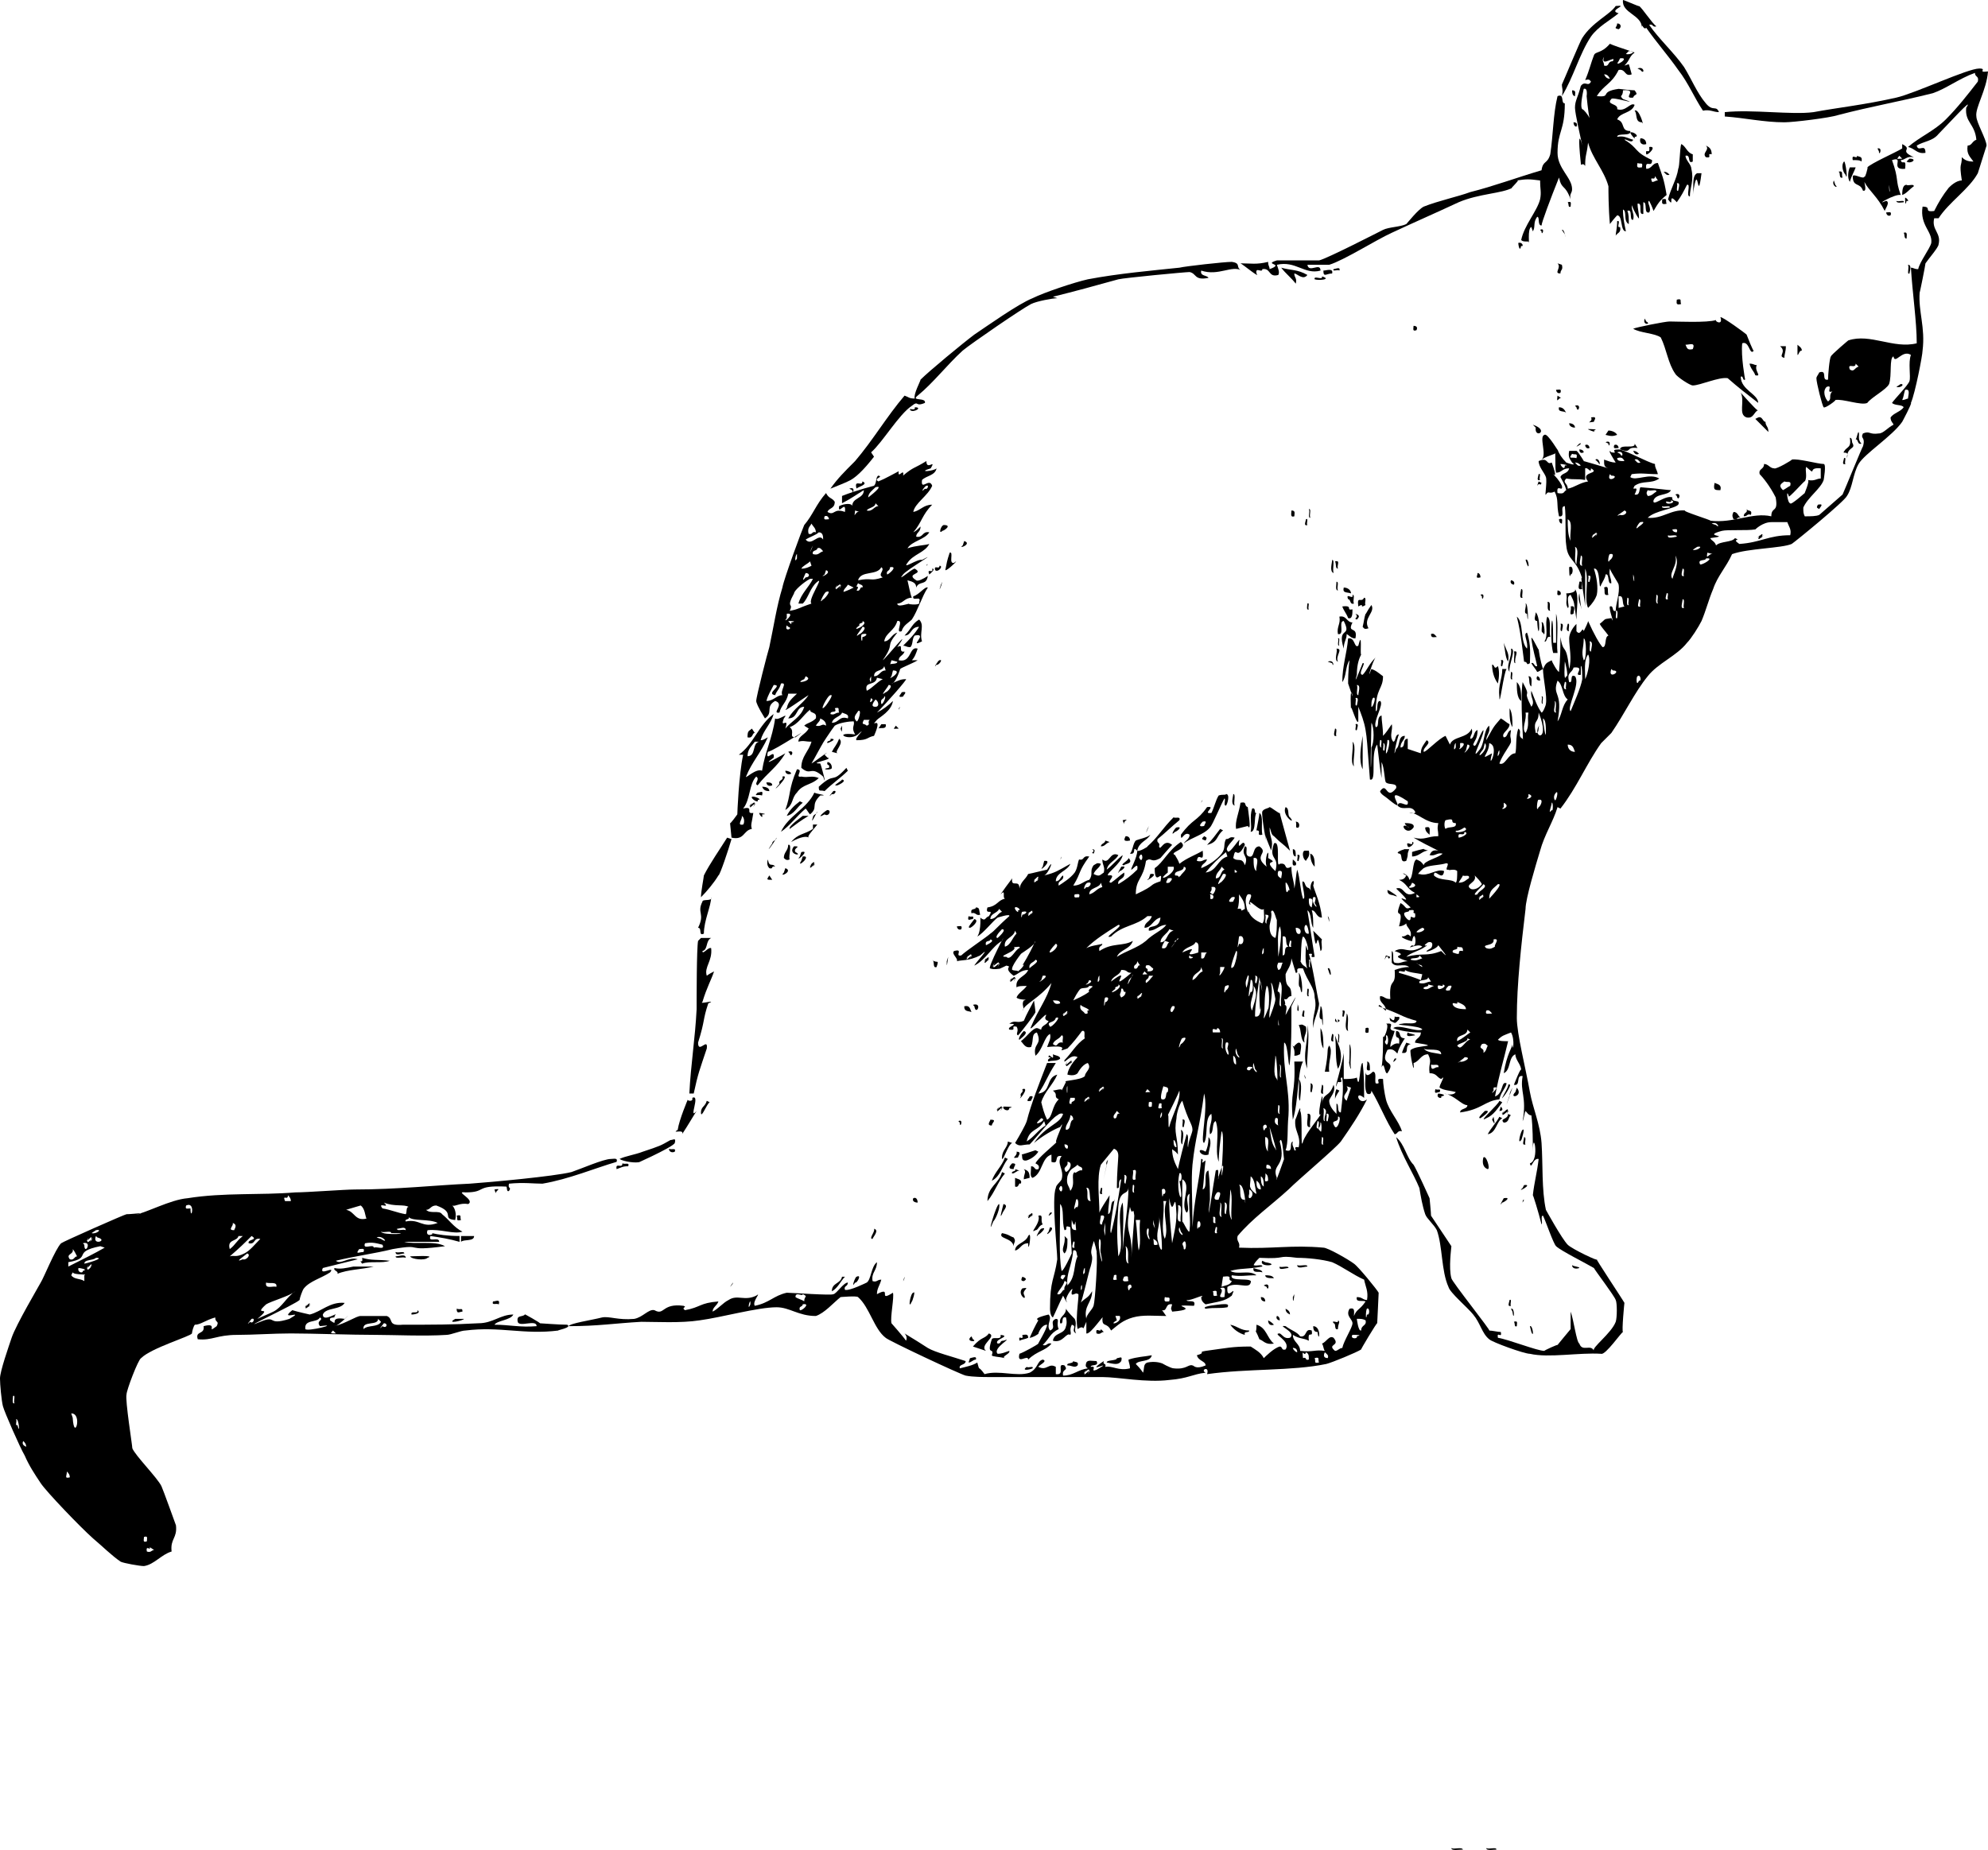 <svg width="1367" height="1272.363" version="1.2" xmlns="http://www.w3.org/2000/svg"><g fill-rule="evenodd" stroke-linecap="square" stroke-linejoin="bevel" font-family="'Sans Serif'" font-size="12.5" font-weight="400"><path d="M1116 .113c-1 9 13 10 13 19 0-4 1 2 3 0 7 10 15 19 22 29 7 9 11 19 17 28 5-1 7 1 11 1-2-5-4 0-9-6-6-7-10-17-15-25-7-10-17-19-24-29 3-1 2 2 5 1-3-2-10-13-12-14 1 1-12-5-11-4m-4 16c0 3-3 3 1 4 2-1 2-4-1-4m10 15 4 1-4-1m4 16 2 1c3 4 3-3-2-1"/><path d="M1107 30.113c-6 7-10 5-11 8-2 5-3 10-6 17 3-1 3 0 4 1-2 4-4-1-7 3-2 8-4 10-4 15 0 4 4 21 5 26-2-8-3-7-1 12 0 3 1-1 3 2 0-8 1-7 2-16 3 11 11 19 14 30 0 3 0 15 1 26 3-4 5-6 5-6 4 0 2 11 6 11-1-5-2-9-2-15 3 1 0 8 4 10 0-4 0-7-1-9 4-2 1 7 4 6 1-4-1-5-1-10 2 5 5 10 5 9 0-4-1-7-1-10 4-1 0 8 4 7v-8c3 0 0 8 4 7 2-3-2-7 0-8 1 2 2 4 3 7 3-5 4-7 9-11-2-12-3-13-6-22-4 0-4 4-8 4-1-7 4 0 4-6-13-6-9-8-19-14 1-1 5 3 6 0-4-1-6-3-11-2 0-3 10 0 9-4-7 0-3-6-9-8 2-5 10-4 12-10-3-2-6 5-12 3 1-4-8-3-4-7 0-2 22 5 8 0-3-3 0-1 0-6 11-1-1 6 7 5 1-3 4-1 1-5-3 0-10-1-11-1-14 2-4 6-15 5 5-8 10-8 15-18 5-1 4 5 9 3-1-4-2-7-2-7l-3 1c4-4 3-6 7-9-9-3-15-5-17-6m13 5c6 0 1 3-2 2l2-2m-17 4c-3 8 9-2 6 3-4 0-2 4-6 3 0-3-2-3 0-6m11 1c8-1-5 7-1 2l1-2m-7 5 1 2-1-2m-9 2 2 1-2-1m5 4c2 0 3 1 4 3-2 0-3-1-4-3m-14 10c3-1 2 5 2 5s1 11 2 15c-1-2-4-6-5-6-1-1-1-5 1-14m0 19 1 2-1-2m37 32c2 1 4-1 3 3-2 0-4 1-3-3m12 9 2 3c-2 0-2 1-4 1-2-5 2 0 2-4m-28 25 1 3-1-3m-29-84c0 3 1 4 2 4 0-2 1-4-2-4m30-58c-4 6-16 11-23 22-1 1-13 30-14 32 0 3 1 3 0 8 8-13 12-29 20-41 5-7 13-11 19-16-8-2 8-6-2-5m2 67 4 1-4-1m35 5 2 2-2-2"/><path d="M1124 76.113c2 2 0 8 5 8 2 4-2-10-5-8m-42 8c0 2 1 3 2 3 1-2 0-3-2-3m39 7c0 1 4 6 3 3 4 0-1-4-3-3m-50-25c-3 12-3 27-5 40-2 7-5 4-6 11-17 5-33 11-49 15-8 3-22 6-32 10-4 2-11 11-12 12-4 2-12 2-16 4-2 1-39 20-44 21h-29c-10 3 6 2-5 6 0-2-1-2-1-5-8 2-12 1-19 1 2 1 14 11 11 7-1-5 4 0 4-3 6-1 4 6 11 4 1-2 0-4-1-7 13-3 19 7 30 4 0-6-8 2-9-4h15c10-3 32-17 43-22 15-7 31-14 46-21 14-6 30-6 37-10-4 3 7-7 3-5 7-1 8-1 16 0 0 6 1 8 0 13-2 8-11 18-13 28 1 1 2 1 5 1 1 4-1-9 2-10l1 3c2-3 0-6 3-10 2 0 0 6 3 6 0-2 6-18 12-33 2 9 4 4 8 15-1-4 1-4 1-7 0-8-10-14-10-25 0-15 5-15 5-34-3 0 0-7-5-5m-9 50 1 3-1-3m99-20 2 2-2-2m18 1 2 2-2-2m-51-2c-1 3 1 5 4 4 0-3-2-4-4-4m163 7 1 2c0 4 3-3-1-2m-157-1c1 6-3 0-2 5 1 1 8-6 2-5m3 5 2 1-2-1m109-2v1-1m-73-4c3 3-3 5 0 8 5 1 0-3 4-2 0-4-2-5-4-6m140 9-2 2c3 2 8-2 2-2m-36-2c0 3-4-2-3 3 3 0 5 0 6 1 1-4-2-3-3-4m-121-8c-1 4-1 15-2 17-1 7-5 13-7 21 5 7-1-6 6 2 3-4 5-8 7-12 3-1-1 8 2 8 0-6 3-11 1-19 0-3-4-6-4-9 4-1 1 6 5 4v-5c-4-1-5-6-8-7m-3 27c3-1 1 4 1 5-2 1 0-4-1-5m21-15 2 4-2-4"/><path d="M1308 99.113v3c-5 3-21 10-24 13 1-1-2 9-2 6 0 3-7-2-8 0 0 8 5 4 7 10 3 1 1-5 1-6 3 6 9 10 14 20 0-1 4-6 1-7-9 4 6-5 10-4-4-11-1-10-6-24 9-3-2 7 9 6 1-8-2-2-3-6 3 0 4-3 9-2-11-5 0-5-8-9m-2 8 2 2c-4 0-4 1-2-2m-6 8 1 3-1-3m-3 3 1 2-1-2m-6 7 1 3-1-3m-12 0 1 3-1-3m20 2c1 7 0 5 0 2v-2m-6 2 1 2-1-2m-212-14 2 2-2-2m6 1 2 2-2-2m192 1 2 2-2-2m-135 1c1 1 2 3 4 2-1-1-2-2-4-2m124-7c-2 2-1 7 1 9 2 6 0-10-1-9m-4 7c2 0 0 5 3 4-1-2 1-5-3-4m-92-7v1-1m100 4c-1 2-2 7 0 10 1-4 3-7 4-10h-4m-11 9c-2 4 4 6 1 3l-1-3m-94-5c-4 2-2 10-3 15 4-27 3 9 6-15h-3m102 10 2 1-2-1"/><path d="M1311 127.113c-2 0-3 2-3 7 3-1 5-4 8-6 0-2-4 0-5-1m-38 5 1 3-1-3m-191 3 1 2-1-2m228 1c0 1 0 7 1 2 3 1-1-3-1-2m-6 2c0 2 4 1 5 1 1-2-4 0-5-1m-5 0 1 2-1-2m-156-1c0 2-1 4 3 3-1-2 1-4-3-3m-65 2c1 1 0 4 2 3 0-2 1-4-2-3m219 7c0 1 1 3 3 2 1-3-1-2-3-2m2 4 2 2-2-2m-1 7 2 1-2-1m-239 1 1 1c0 4 3-3-1-1m53-6c0 5-1 8-1 10 1-2 4-2 3-6-3 1 1-5-2-4m-38 6 2 3c1 6 0-4-2-3m235 2c1 1 0 4 2 4 0-2 1-5-2-4m-233 5v1-1m-20 0 1 2-1-2m-12 2c0 1 1 7 2 2 2 1 1-3-2-2m215 10 1 2-1-2m-189 0 2 2-2-2m-153 8c-1 2 3 0 4 1 1-3-3-1-4-1m-288 89c-4 0-4-1-7-2-12 14-22 31-34 45-8 8-12 12-17 19 5-2 10-4 12-5 5-2 11-8 18-17l-2-3c8-7 19-26 28-32 5-4 2 1 9-2 1-4-10-1-5-5 11-9 20-21 31-31 6-5 41-29 47-32 4-2 15-4 18-4l-3-1c16-4 27-7 45-12 4-1 46-5 49-5 5 1 3 6 13 4-1-2-6-1-5-5 12 4 21-4 28 0-5-2 0-5-7-6-5 0-32 3-36 4-19 2-42 4-63 8-9 2-30 9-38 13-10 4-31 19-40 25-8 6-31 25-37 31 0 1-5 10-4 13m683-92c1 2-1 7 1 6 0-1 2-6-1-6m-241-1c3 3-3 7 2 7 0-3 2-2 1-6l-3-1m-161 5c0 5 2 2 6 2 1-4-4-2-6-2m-29-2c3 4 7 7 10 11 1-4-1-4-1-7 2 0 6 5 9 1-7-4-11-3-18-5m28 6c1 3-6-1-5 2 3 1 12 0 5-2m141 1 1 3-1-3m-287 4 4 1-4-1m133 0 2 2-2-2m-4 0 2 2-2-2m11 2 3 1-3-1m250 9c0 2-1 4 3 3-1-2 1-4-3-3m-6 3 1 3-1-3m-9 11 2 1-2-1m-7-1c-2 5 5 4 1 2l-1-2m-159 5c0 2-1 4 2 3 1-2 0-3-2-3m-294 8 3 2-3-2m505-14c2 6-4 3-3 2-6 2-27 1-32 1-3 0-23 4-25 5 5 3 15 3 19 6 4 8 5 18 10 25 1 2 10 8 12 8 5 0 18-6 24-5 8 7 12 10 21 17 0-6-12-9-12-18 2-1 1 3 3 2 0 0-3-16-2-25 5-2 5 9 8 5 0 2-5-11-5-11-1-1-16-12-18-12m-24 19c3 0 7-2 5 3-4 1-4-1-5-3m-3 14 1 3-1-3m80-14v7c1 0 1-3 3-3 0-2-2-3-3-4m-12 1c5 4-2 7 3 8 0-3 1-4 1-8h-4m4 10v1-1m-2 8 2 1-2-1"/><path d="M1203 250.113c1 4 3 5 4 8 5 1-1-3 1-7-2 0-2-1-5-1m-135 7 2 2-2-2m242 1 1 2-1-2m-3 6-3 2c3 1 6-2 3-2m-241 2 2 1-2-1m164-1v1-1m-160 3c0 1 1 3 3 2 1-3-1-2-3-2m11 3 2 3-2-3m-10 1c-1 7 1 0 3 2l-3-2m8 5 2 2-2-2m4 2 1 1c1 5 4-3-1-1m-454 1c1 3-5 0-3 2s9-2 3-2m568-10c3 6-2 15 4 17 5 1 5-4 8-5 0 1-3-2-12-12m-108 11 2 3-2-3m-17-1c-1 4 4 2 5 4-1-2-2-4-5-4m22 7c2 3-5 4 2 3 0-1 3-4-2-3m-23 1 1 2-1-2m30 2 2 2-2-2m-22 1c0 2 2 3 4 3 0-2-2-3-4-3m5 1 3 3-3-3m199 2 1 2-1-2m-219 1 3 1-3-1m145-8-2 1 9 9c0-4-2-4-2-7-2 0-2-4-5-3m-117 8c-1 0 6 3 4 1 4-1-3-1-4-1m-9 2 3 1-3-1m-29-5 2 2c-1 8 10 2-2-2m23 6 2 1-2-1m29-2-2 3c4 1 5 1 8 0-1-2-4-3-6-3m11 3 2 2-2-2m-9 3 2 2-2-2m-20 0 2 2-2-2m190-5c-1 1-1 4-2 5 2 0 1 4 4 3-3-3-1-6-2-8m-164 7 3 2-3-2m-10 0 2 1c0 4 3-3-2-1m-18 1-2 2c1 0 5-3 2-2m145 2 2 1-2-1m-121-1c-1 3 1 2 3 2 0-1-1-3-3-2m-20 0c0 1 1 3 3 2 0-1-1-3-3-2m-13 1 2 1-2-1m195-6c1 6-1 6-3 8-4 5 3-1 1 6 0-8 6-6 4-10-1-1 0-4-2-4m-148 4c1 4-10 0-10 4 9 3 3-2 12-1l-2-3m-38 4c0 2 1 3 3 2 0-1-1-2-3-2m37 1c1 2 2 3 4 2-1-1-2-2-4-2m-32 1 2 1-2-1m-457 0 3 3-3-3m-31 1 3 3-3-3m533 5 2 1-2-1m132-2c0 1-2 5 1 4-1-1 1-5-1-4m-171 1 2 2c2 4 1-4-2-2m-473 1 3 2-3-2"/><path d="M1186 77.113v3c14 1 27 4 41 4 6 0 31-3 37-5 23-6 41-9 65-15 9-3 18-10 29-14 0 3 3 2 2 6-7 9-14 18-22 26s-18 12-26 19c5 1 6 5 12 4 0-7-5 0-6-5 5-3 11-3 15-8 6-6 25-27 19-18-1 10 6 11 7 22-3 1-3 4-6 4-1 6 2 8 4 11-4 0-6-1-8-3 0 7-2 3 0 16-4 0-8 4-9 5-4 5-7 10-10 16-8 1-1-3-8-3-2 13 7 17 6 25-1 4-8 13-9 18-3 0-3-1-5-1 1 17 4 37 4 52-16 4-32-7-47-2 1-1-12 10-12 11-1 1-2 13-2 16-5 1 0-7-6-5-1 2-2 3-2 4 0 3 4 19 5 20s9-5 8-5c5-1 18 4 22 2 3-4 13-9 15-13 2-6 0-18 3-19 1 6 6-5 12-1-2 5 0 15-1 18s-10 12-12 15c2 2 7 1 8 3-2 3-7 4-9 7 0 3 2 4 2 5-4 2-7 6-10 6-7 1-6-2-11 0-2 4 2 2 0 9 0-1-13 31-14 33-1 1-15 13-16 14-2 1-6 1-10 1-1-2-1-3-1-6 3-7 12-13 14-19 0 0 2-11 0-11-4 0-18-4-22-3 1 0-11 7-12 6-3 0-4-3-7-3 0 4-4 3-3 7 2 2 7 8 11 16 2 11-3 6-3 13-13-3-26 5-42 3 2 0-21-7-17-7-10-1-16 6-26 5 5-5 18-6 21-9 2-4-5-1-4-5-5-2-14 7-13 2 2-5 10-3 12-7-2 0-8-1-21-2-1 1 0 6-4 5 4-8-3-1 0-6 6-4 11-1 17-5-7-4-16 2-20-1l1-2c7-1 10 0 18 0-1-4-2-4-2-7-5-1-21-10-25-10-7 0 1 3-5 2-4-4 3 7 3 7-3 0-5-1-8-2 0 4 0 5 3 6-3-1-17-5-17-5 2 3-4-7-5-7h-5c-1 5 1 6 2 8 4 3-4 0-4 0-3-3-5-6-6-9 2 4-7-12-9-10-4 1 2 14-2 17 3-2 4-2 9-4 1-3 0 10 1 13 4 0 4-3 9-3-1 4-5 3-6 6 1 2 3 5 4 9-2 1-1 3-6 2-1-7 4 0 3-5-2-4-4-6-7-9 2 2 4 4 0-7-4 2-2-4-9-1 0 4 4 8 5 11s-1 14 0 12c2-3 2 0 6-2 3 6 1 8 3 17 5 1 0-7 4-7 1 8 0 21 1 27 1 11 7 9 11 23-2-5 2 16 2 19v-26c3 7-1 21 2 27 3-3 5-6 6-9 1-5 0-12-2-18 5-1 3 17 5 11 1-2 3-5 3-7 3-1 1 7 4 6 0-4-2-5-1-10 1 3 6 10 6 11 1 6-2 13-2 18-3 1-1-4-4-3-1 2 4 14 1 8-6 1-3 0-8 4 1 2 3 4 6 8-3 1-1 8-4 8-2-2-6-9-10-18 0 1-2 5-3 7-1-4-2 4-5 0v-5c-3 3-5 7-5 10 0 6 2 14 0 21-2-19-4-9-6-22 0 17-1 23-1 24-1 0-5-7-5-8-4 2-4 2-6 6-2-6-3-13-3-14 1 4-5-10-5-7 1 8 3 14 4 19-2 1-2-3-4-2 1 2 3 4 4 6 1 0 2-1 4-2 0 6 3 19 2 24 0 1-2 6-3 6-3-4-5-10-7-15-1 5 3 7 0 11-7-14 1-4-6-17-2 12 1 45 0 39-4-2 0-5-3-7-2 6-1 13-2 17-5 0-7 9-11 7 2-6 8-13 8-15 0-4-1-2 0-8-3 1-2 5-5 5-2-3 4-5 4-9-2-1-4-3-6-4-5 6-4 4-10 15 0-4 3-5 2-10-4 3-3 13-7 17-7 9 4-11 3-14-3 3-5 14-7 10 1-3 3-4 3-10-3 1-2 6-5 6 0-3 2-3 1-7-3 7-13 5-15 11l-3-6c-5 2-13 11-15 11-1-3 6-6 2-8-2 3-4 5-4 9l-9-3v-7c-4 0-1 6-5 6 0-4 3-5 3-8-5 0-3 7-6 9-3 10 1-9 2-10-3 0-2 5-4 5-3-4 0-8-1-12-2 3-4 6-6 8 0-6-1-10-1-14-4 1-1 8-4 8-2-4 6-16 3-18-3 0-1 7-3 7 0-16 5-15 5-24-4-3-5-4-8-5-4 11 1-6 3-8-5 5-6 9-9 12-4 0 3-9 0-8-4 10-6 15-4 8 0-8 2-12 3-14-1 1 1-18-2-6-3 2-2-6-7-5-1 11-4 19-4 30 3-4 2-11 5-15-1 6-1 15-1 16 0 0 4 12 3 8-2-8-1 12-1 9s4 12 5 9v-10c2 5 4 10 5 16s1 8 3 34c5 2 0-18 5-24 1 8 2 18 3 23v-11c2 4 2 13 3 14 2 2 8 0 7 4-7 9-6-5-11 2 0 2 4 4 5 5 18 15-7-12 14 2 1 6-6-2-7 3 4 4 9-1 12 4 1 2-3 1-4 1 5-1 11 7 20 7-1 5 0 4 0 9-8 0-9 3-17 1 5 3 11 6 17 9-4-1-5 1-6 3 4 1 5-2 9-1-3 3-13 5-13 8-2-3-3-3-5-4-3 1-2 13-5 14 0-4-8-6-2-3-1 2-2 3-5 3 6 3 5 6 11 9-8 4-7-5-13-3 18 17-7-2 10 13-4 2-3-1-7-3-5 13 3 1-1 16 2 0 4-1 5-2 0 3 4 4 3 9-3-3-2 0-6 0-1 1 8 4 7 3 2-10 4 6 0 3-5 4 4-2 7 1-10 6-12-1-19 3 12 4-7 2 9 7-4 0-5 2-9 1-2-1 0-7-2-8v8c3 4 8 0 12 3-4 0-7 1-10 2 1 13-4 4-3 20-4 0-4-2-7-2-1 5 4 5 4 10-1 0-5-6-5-3 17 6 15 7 26 10 0 3-7 1-10 2-9 1 13 1 14 4-4 2-16-4-20-1 5 2 12 3 19 3 0 4-4 4-4 7 5 1 8 1 9 2-6 1-9 1-12 3-1 1 3 20 2 9 4-1 5-6 10-6 3 6 0 6 1 13 5 0 5 3 8 4 4-4-2 5-1 6 3 2 8 2 11 3-1 2-5 2-8 1 7 1 12 8 16 8 0 3-5 2-5 5 15-2 17-8 27-9 1-5 4-7 5-11-4-2-2 7-8 9 3-16 6-25 9-38-3 0-6 0-7-1 3-3 4-3 9-5 3 5 1 15 1 8 0 2-4 7-6 20 5-2 3-11 8-13 0 4 4 7 4 11 0-3-5 10-5 10 5 1 1-7 6-6-2 11 3 14 0 31 1-2 1-5 2-7 1 1 2 3 4 3 1 8 1 18 1 25 0-17 5 6-2 8 1 5 2-4 6-3-1 9-3 16-4 25 0-1 4 12 6 20 1-1-1-6 1-6 2 4 7 19 9 21 3 3 21 12 26 15 1 2 14 19 15 22 1 2 1 12 0 15-3 8-17 18-15 20-2-5-8 1-10-5-2-1-4-17-6-22v12s-10 12-9 11-10 4-9 4c-5 0-25-8-32-9-1-5 3 1 2-4-2 0-6-1-8-1 2 1-26-34-26-36-2-7 0-21 0-22l-14-21c0-2-1-12-1-12s-9-20-11-23c-5-5-6-14-12-19 4 13 12 25 16 35 1 6 2 12 4 18 1 3 6 7 8 11 4 11 3 28 8 39 1 4 13 14 17 19 5 6 6 13 11 17 2 2 24 10 28 10 13 3 34-1 49 0 3 1 14-15 15-15-1 0 1-21 1-20-1-2-21-32-19-30s-17-7-20-10c-4-4-15-24-15-24-3-14-2-31-3-46-1-13-6-24-8-35-3-17-9-40-9-51 0-23 3-50 6-75 0-7 7-30 10-40 3-11 9-20 12-30l2 1c11-14 18-31 28-45l7-7c9-13 16-28 25-39 7-9 20-14 27-23 3-3 8-11 10-15 3-7 5-15 8-22 3-9 9-15 13-24 11-4 34-4 41-7 3-2 36-29 38-33 4-6 4-15 8-22s23-19 30-29c0 0 7-13 6-13 3-7 8-33 8-36 2-16-3-27-2-40 0 1 4-19 4-20 2-3 9-11 9-13 2-8-5-10-3-18h3c7-11 21-20 27-31l6-19c0-4-7-16-7-20-1-6 7-18 8-31-8 1 0-2-6-2-8 0-44 17-57 20-22 5-41 7-57 10-15 2-42-2-61 0m66-1 4 1-4-1m75 73 2 1-2-1m-51 101 2 2c-3 1-3 4-6 2-2-5 4 0 4-4m-24 10 1 2-1-2m4 6c5-2-1 5 4 3-3 3 0 5-3 7-2-2-4-7-1-10m54 2c4-1 2 4 2 6-1 0-2 1-4 1 1-2 1-4 2-7m-56 8 3 1-3-1m-142 35c5-2 4 5 2 1l-2-1m-31 1c2 1 4-1 3 3-3-1-6 1-3-3m38 2 3 1-3-1m-7 1c3-1 4 0 5 2-3 0-5 0-5-2m12 1c2-1 3 1 4 2-2 1-3-1-4-2m-41 2c2 0 3 1 4 2-2 1-3-1-4-2m-10 1c1 0 7 1 3 1 0 4-3 0-3-1m169 2c8 7 0 0 10 1v7c-3 0-4 2-9 1 2 0-3 11-2 9 1-1-10 9-10 7-2 0-3-11-1-5-1 3 12-12 11-10 2-3 0-8 1-10m-108 0 3 1-3-1m89 1 3 2-3-2m-129 0c7 4-8 2-2 9-6 1-9 4-14 5 0-4-4-4-1-7 6 1 7 0 13 1v-8c2-1 4 4 4 0m13 4 1 1c7 0-4 6-1-1m7 2 3 1-3-1m-13 1 1 3-1-3m5 1 2 2-2-2m121 1c2 1 5-1 4 3-2 1-3 2-5 3-3-3-2-4 1-6m-110 1 1 2-1-2m-53 3 2 2-2-2m69 2c2 1 6-1 6 1-2 1-3 3-6 3-1-2-1-2 0-4m-22 2v1-1m-23 0 1 3-1-3m36 3 4 2-4-2m-41 0 3 2-3-2m66 2c4 1-1 3-3 2-2-3 4 1 3-2m-6 4c1 1 6-1 5 1-1 0-6 1-5-1m-54 2 1 2-1-2m-3 0v1-1m31 1c3 1 0 4-3 3-5 2 2-2 3-3m39 3 2 1-2-1m-47 1 2 1-2-1m-31 2c4 2 1 10 2 15-2-4-2-10-2-15m151 2c1 3 3 5 2 9-15 0-20 5-35 6-6-4 2-2-3-4-2 3-10 2-13 5-1-3-3-3-4-5 16-2-7-1 8-5 4-1 17 0 23-1 0 0 5-5 11-5h11m-101 0c5-1-1 3-1 3-4 4 0-3 1-3m49 1c4-2 6 4 3 1l-3-1m-11 4 2 1-2-1m-16 0c2 0 4-1 3 2-2 0-3-1-3-2m-63 0 1 2-1-2m16 3 3 1-3-1m-7 0c-5 8 6-5 1 2 4-8-7 5-1-2m51 1c1 1 6-1 6 1-1 0-7 2-6-1m-60 4 2 3-2-3m76 2 3 1-3-1m-30 1 1 2-1-2m34 1c5-1 0 3-3 2l3-2m-84 0c3 1 1 8 1 12-2-2 0-9-1-12m91 4 4 1c-3-1-5 5-4-1m-67 1c4-1 1 4 0 4-2 4-1-4 0-4m71 1 2 2-2-2m-26 0c3 5-1 12-2 16-3-4 4-9 2-16m-65 0c2 0 0 5 1 7-3 0-1-5-1-7m86 2c7-1-3 5-4 4-2-4 4-2 4-4m-72 4 1 2-1-2m45 2 1 4-1-4m11 1c2 0 0 4 1 5-3 1-1-4-1-5m-34 4c1 2 1 8 0 2v-2m-31 1c3-1 1 3 1 4-2 1 0-3-1-4m46 4 1 2-1-2m16 4 2 2-2-2m-28 0 1 2-1-2m10 3 1 2-1-2m10 1c2-1 0 3 1 4-3 1-1-3-1-4m-7 1c2 0 0 4 1 6-2 0-1-4-1-6m-26 1c4-1 2 5 4 7l-4 1v-8m6 1c2 0 0 4 1 5-2 1-1-4-1-5m48 1 1 4-1-4m-10 0c2 0 0 5 1 6-3 1-1-4-1-6m-30 0c2 0 0 4 1 5-3 1-1-3-1-5m14 4 1 2-1-2m-8 4 1 2-1-2m-22 0c2-1 1 4 1 5-2 1 0-4-1-5m49 4 1 2-1-2m-3 1 2 1-2-1m4 3 1 3-1-3m-34 2 1 2-1-2m-14 1 3 1-3-1m17 1 1 3-1-3m-23 0 1 4-1-4m19 4 1 3-1-3m-36 0 2 2-2-2m59 3 2 2-2-2m-60 0c2 0 2 15 0 15-2-6 0-8 0-15m4 2c3 0 1 5 1 7-2 0 0-5-1-7m-1 9c2 3 0 13-2 17 0-6-1-13 2-17m-9 1 1 4-1-4m-7 4c0-1 3 11 1 10-2 5-1-9-1-10m11 3c1-1 1 8 1 9-1 6-6 17-8 22-3-2 7-19 3-24-4-2-1 5-4 4-2-7 2-6 3-10 9-1-1 6 5 5v-6m21 2 1 1c7 0-4 7-1-1m-179 0 1 4-1-4m135 2 3 3-3-3m62 3c2-2 3 4 1 3-2 5-2-3-1-3m-4 0 1 2-1-2m-3 0 1 3-1-3m-11 0 1 3-1-3m-180 1 1 2-1-2m143 2c4 3 3 10 7 13-4 4-4 11-7 15 4-21-4-17 0-28m5 1c2-1 0 4 1 5-3 0-1-4-1-5m-143 2c3 0 1 5 1 7-2 0 0-5-1-7m177 4 1 3-1-3m-19 0 2 2-2-2m23 4 2 1-2-1m-170 1c3-2 0 7-1 6 0-3 0-4 1-6m-3 0 1 2-1-2m-9 0c3-1 1 4 1 5-2 1 0-4-1-5m137 2c2 1 0 6 1 8-3 0 0-5-1-8m-15 6 2 3-2-3m4 2c9 22-6 17 1 8-2 2 0 6-3 6-2-10 2-6 2-14m-9 0h2c-1 5 1 9-2 14-3-3 1-9 0-14m-105 1 2 4-2-4m164 1v2-2m-47 2c2 1 2 6 2 10 0 5-2-7-2-10m-118 3c2 3 2 14 0 17 0 16-1 26 0-17m85 4 1 3-1-3m-80 0 1 3-1-3m151 6 1 2-1-2m-147 0 1 2-1-2m2 2c3-2 0 10-1 9 0-4 1-6 1-9m-5 0c2-1 0 4 1 5-2 0-1-4-1-5m40 1 2 1-2-1m67 1 1 3-1-3m-32 0c8 2-2 21 2 7-4 2-5 3-5 2 1-2 3-5 3-9m-3 0c4 4-9 14-1 4l1-4m-17 0c7-1-3 7 0 3v-3m-3 0v3c-2 4-1-3 0-3m-50 0c2 0 1 4 1 5-2 1 0-4-1-5m127 1c4 0 4 3 5 5-3 0-5-2-5-5m-69 0c5 0-5 9-1 4l1-4m-18 0 2 2-2-2m-34 0 1 3-1-3m74 4v2c-2 5-1-2 0-2m-20 0v1-1m-55 2 1 3-1-3m2 2 1 2-1-2m-6 0 1 4-1-4m84 16v1-1m12 1 2 2-2-2m22 8c2-2 0 7-1 5s0-4 1-5m-19 1c6 2-4 5 0 2v-2m-8 3v1-1m15 1c4-1 1 5 0 5-2 5-1-6 0-5m-36 1 2 3-2-3m45 1c1-1 1 7 0 5-3 4 0-3 0-5m-33 0c6 3-4 6 0 3v-3m-40 12c8-2 2 2 7 2 1 4-5 2-7 4-1-1-1-5 0-6m13 5c4 2-4 4-6 3 0-2 0 1 6-3m4 1v1-1m-4 2c4 1-2 4-4 4-1-5 4 0 4-4m-9 8 3 1-3-1m-5 14c6-2-1 5 3 4 0 1 4-1 6 1 0 4 0 7-1 8-3-3-11-1-15-5 0-6 6 5 7-3-5-2-11 4-17 2-3 1 4-5 3-4 3-2 10-2 14-3m-21 4 1 2-1-2m42 4c2 2 4 4 5 6-3 4-7 4-8 3-4-3 5-4 3-9m-8 0c1 1 5-1 4 2-2 1-3 3-7 3 1-2 2-3 3-5m-26 2 1 2-1-2m-9 3c7 3-6 5-1 2l1-2m63 1 3 2-3-2m-4 0c5-1-8 12-6 10 0-6 3-7 6-10m-10 0c4 2-4 5-4 7-6 2 4-6 4-7m-46 7c3 2 2 2 0 2v-2m44 1c-4 8 6-5 1 2 4-8-7 5-1-2m-49 10c6-1 1 2 4 2 1 6-3 1-3 3 0 3-2 2-4-1-2-4 3-2 3-4m37 4 2 2-2-2m-32 1 3 1-3-1m4 7c4 1-2 4-4 3 0 0 0-1 4-3m49 8c5-1 0 4 1 5-2 1-3 2-6 1-4-3 6-1 5-6m-45 2c4-1 3 3 2 4-9 5 4 1 5-2 8 10 5 7 2 4-10 4-13 1-24 4 3-3 9-4 13-7 4-2-4 1 2-3m20 3c2 1 4-1 4 3-6-1 1 4-7 1-1-3 4-1 3-4m9 1 1 3-1-3m-35 5 2 2c-3 1-4 2-8 1 0-2 6 0 6-3m-2 5c1 2 4 1 4 3-2-1-3-2-4-3m15 4 3 1-3-1m-23 1c3 2 8 2 12 3l-1 4c-5-2-8-3-15-5-1-3 5 1 4-2m16 5 2 3c-3 0-4 2-8 1-1-3 6-1 6-4m10 5c4 1-2 4-3 3-2-5 4 0 3-3m-10 0 4 1c-3 1-4 3-7 2-1-2 4-1 3-3m14 1c4-1 1 2 1 3-5 1-2-2-1-3m37 8 3 1-3-1m-31 3c2 1 6 2 6 5-5 0-8-1-9-3-1-3 4 1 3-2m-49 1 4 1-4-1m66 1 2 3-2-3m3 4c2-1 3 1 4 2-3 0-5 1-4-2m14 6 2 1-2-1m-27 7 2 2c-3 2-5 4-9 6-1-5 7-3 7-8m0 6 2 1c-3 0-6 7-8 5-4-2 7-3 6-6m-28 2 2 1-2-1m29 1 2 2-2-2m9 1c3-1 3 1 4 1-1 2-1 4-3 5 1-4-4-2-1-6m-12 1v1-1m-5 2 1 3-1-3m-23 0c2 2 12-1 12 4-4-1-10-1-12-4m22 5 1 1-1-1m6 1c6 0-1 4-3 3-5 3 4-3 3-3m-23 5c1 1 6-1 5 2-2-1-5 4-5-2m20 2 2 1-2-1m23 14c6-2-4 7 0 2v-2m55 174 1 4-1-4m61-598 4 1-4-1m-255 0 2 2-2-2m378 2 1 1-1-1"/><path d="M1058 326.113c0 1-2 5 1 4-1-1 1-5-1-4m-417 3 1 2-1-2m417 2-1 3c2-3 2 1 3-2l-2-1m126 3 3 2-3-2m-591-3c0 4-6-2-4 5 0-1 9-3 4-5m586 1c-1 5 0 5 4 5 1-4-2-4-4-5m-601 3v1-1m6 1 2 1c0 4 3-3-2-1m-3 0 2 2-2-2m316 1 2 2-2-2"/><path d="M637 317.113c-8 5-9 4-16 10 1-6-4 3-3-3-4 2-9 5-14 7-4-2 4-3 0-4-2 1-1 5-3 7 0 0-12 3-22 7v5c6-3 10-6 15-9 0 6-8 5-8 11 0-2-5-2-9 0-1 7 5-5 4 4-8-3-7 3-12 0 1-3 5-2 5-7-2-3-4-2-6-6-7 8-9 15-15 22-1 2-14 37-15 43-4 13-6 27-9 41-1 3-9 34-9 37 0 1 1 4 6 12 6-4 0-8 7-12 7 2-3 9 3 8 1-5 5-7 6-13h6c-3 3-6 5-7 10-5 5 13-8 15-9-4 6-10 9-14 16 7 0 5-8 11-8-2 7-9 10-13 15 3-9-4 1-1-7 4-5-4 2-6 0-2 14-7 23-9 36-4-2-12 6-11 4 4-10 10-16 15-27-2 1-3 2-5 2 2-7 7-11 9-18-10 7-14 21-24 28h3c-3 14-4 40-4 41 0 0-5 7-5 6 0 1 1 9 1 10 9 2 8-5 14-6-1-3 0-4 1-11-6 1 1-5-7-3 5-6 4-17 9-22 3 2-2 5 1 6 7-9 13-12 19-22 0 0-19 11-8 3 1-7-6 4-4-4 5-1 33-20 19-10-5 0 0-4-4-7 6-2 9-8 14-12 0 3 5 1 4 6-3 3-6 3-8 5 3 2 5 3 3 2-2 4-7 5-7 9 4-1 4 0 9 0-2 7-7 10-7 18 7 6 6-2 15 6 3 9-1-7-2-9-9 0 10-3 5-4l-2-2c6-5-7 5-9 6 3-5 7-13 8-14-3 4 7-11 8-12 3-2 10-3 13-3 1 3-2 4 1 9-17-2-3 6 3-1 5-4-4 4-2 5 8 0 7-2 12-3 7-16-4-4 2-11 2-2 10-6 11-13-3 3-7 6-11 8 7-7 21-23 20-23-4 0-5 1-10 3 3 0 6-10 6-10 1-1 9-4 12-6h-4c2-2 3-5 4-8-6-2-4 10-13 8 0-3 3-3 4-6-5 1 0-6-5-3 11-16-8 8-10 9 9-13 1-8 10-19-4 1-5 6-9 6 1-6 7-7 9-14 5-1-2 9 3 7 1-4 5-6 7-8 4-6 7-16 11-22-2-1-6 5-10 6-1 4 6-1 4 4 2 3-12 1-6 1-2 0-9 3-9 0 4 0 5-4 10-4-1-2-2-8-3-12 4 1 6 2 6 5 2-5 7-1 8-8-3 2-7 4-8 3-8-5 6-4-1-8-2 0-13 10-8 4 2-3 26-17 13-10-3-1-14 7-10 2 4-6 12-7 15-13-3 1-9 1-15 3 3-5 12-6 15-11-5-1-4 4-9 3 0-3 3-3 3-7-2 2-3 3-5 4 6-7 6-12 13-19-6 0-8 4-13 5 1-6 10-11 13-18-2-6-8 4-7-4 3-3 9-3 10-8-2 2-14 3-4 0 4-7-3 2-3-5m-3 3 2 2-2-2m3 14c2-1 1 3-1 2-4 4 0-2 1-2m-35 1c7-2-5 7-5 7 0-3 3-5 5-7m-5 0 1 2-1-2m-5 9 2 2-2-2m10 2 2 2c-3 0-4 4-8 3 1-2 6-2 6-5m-14 5 3 1c-3-1-4 6-3-1m14 1 1 2-1-2m-35 3c2-1 3 1 3 2-2 0-4 1-3-2m-9 5c1 2 3 3 3 6-3-1-2 2-5 1-1-4 1-5 2-7m35 2 3 3-3-3m-30 4c3 0 3 3 3 5-3-5-8 5-12 0 3-2 7-3 9-5m-4 9c-1 3-3 7-1 2l1-2m3 2c2-1 3 1 4 2-3 1-3 3-7 2-1-3 3-2 3-4m59 4v1-1m-73 0v3c-2 4-1-3 0-3m3 4v1-1m6 1 1 3c-2 1-4 2-7 2 1-2 4-3 6-5m55 4c6-1-1 5-2 5-1-3 2-2 2-5m-6 0c3 2-3 5 1 7-9 3-7 0-17 2 2-7 13-3 16-9m-38 2c5 2-6 6-1 3l1-3m-24 0 2 3-2-3m10 2c3 0 3 3 0 3-4 5 0-3 0-3m5 4c-3 6-8 10-10 17h3c4-4 5-11 10-15s-7 13-4 15c-9 3-9 4-15 5 3-6-3-1 3-12 0-2 7-8 11-10h2m31 3c1 1 4 1 3 3-2-1-1 3-4 2 3-5-2 0 1-5m-7 1 4 2c-2 1-4 2-7 3 0-2 2-3 3-5m-7 0c-5 9 6-5 1 3 4-9-7 5-1-3m-8 5c5-2-2 6-2 5-4 5 1-5 2-5m48 1 1 2-1-2m-20 12 1 1-1-1m-55 2c7-1-4 8 0 3v-3m52 5c6 2-10 9-2 3-1-2 3-1 2-3m-51 0c1 0 7 0 2 1 1 3-2-1-2-1m-4 1 2 2-2-2m3 2 1 1c4 1-3 4-1-1m52 1c4 0-1 5-2 5-5 4 2-4 2-5m0 5c5-1 2 2 0 2 0 7-2-2 0-2m-53 0 2 1-2-1m-3 0 2 1-2-1m76 18 4 1c0 2-5 1-5 2l1-3m-5 4 1 3c-4 0-4 4-8 4 0-5 6-3 7-7m6 3c8 0-5 8-1 4l1-4m-15 4c0 3 0 6-1 2l1-2m-45 0c7 3-10 6-1 2l1-2m49 1 4 1c-4 2-7 6-11 8-2-7 6-3 7-9m6 3 1 1-1-1m-72 1c5-1-1 5 1 8-4 0-6 4-11 4 1-4 3-7 5-11 7 0-6 6 1 7 1-3 3-4 4-8m74 1c4 0-1 5-2 5-5 4 2-4 2-5m-40 7c3-1-3 7-3 7-6 7 1-7 3-7m37 1c2-1-1 6-2 5-1-4 2-3 2-5m-9 1 1 1c0 1-3 4-1-1m3 1c2 1 3 5 0 5-1 0-4 0 0-5m-78 4 3 1-3-1m50 2c4-1 2 1 3 3-3 0-3 2-6 1 0-3 5 0 3-4m16 2c3-2 0 8-1 7-3-3 0-5 1-7m-11 1c2 1 5 1 4 4-6-2-6 3-11 3 1-4 6-4 7-7m-15 4c2 1 4 2 4 5-3-2-3 1-7 0 1-2 3-3 3-5m30 1h4c-2 2 1 3-2 4-2-2-4 0-2-4m-33 14 2 1-2-1m-42 1h3c-5 1-2 10-8 10 0-5 3-7 5-10m40 2 2 2-2-2m-5 8 2 2-2-2m-41 25 3 1-3-1m-3 16c2 1 2 5 1 6-5 1 0-4-1-6m2 7v1-1m640-228 1 1c1 5 4-3-1-1m-264 1 2 3-2-3m180 1 1 3-1-3m-7 2 2 2-2-2m189 3c-1 2-1 2 1 3 0-1 4-4-1-3m-182-1v1-1m-4 2 2 2-2-2m137 2c1 3-2 2-2 5 3 0 2-2 5-1 1-4-2-2-3-4m-131 2 1 3-1-3m-182-1c0 2-1 5 2 4 0-2 1-4-2-4m12-1c1 2-1 6 1 6-1-2 1-6-1-6m292 2c-1 2-1 3 0 5 3 1 2-2 5-1-2-1-2-4-5-4m-285 3 2 2-2-2m-265 0 1 2-1-2m-4-1v1-1m418 2 2 2-2-2m16 1c0 2 1 3 2 3 0-2 1-4-2-3m-423 1 1 2-1-2m-11 0 1 2-1-2m262 1 1 2-1-2m-2-2c0 1-2 5 1 4-1-1 1-5-1-4m-10 4 2 3-2-3m-239 0c-2 0-4 7-1 4 1 0 7-4 1-4m561 7c-6 7 5-6 1 2 6-7-5 6-1-2m-319 0 2 2-2-2m165 2 1 2-1-2m-168 0 2 2-2-2m-238-1v1-1m13 3-1 3c-4 3 7-1 1-3m240 3 3 2-3-2m-12 3 1 2-1-2m-23 1 2 1-2-1m181 1 2 2-2-2m-5 5 3 2-3-2m5 0 1 3c2 5 1-5-1-3m-18 3 1 2-1-2m-128 0 3 2-3-2m15-2c1 2 0 5 2 5-1-2 2-6-2-5m-28 4 2 2-2-2m-38 0 2 2-2-2m-199-10c-2 6-2 7-3 12 1 1 11-9 6-5-4 1 0-8-3-7m-7 9c0 3-4-1-3 3 2 2 6-3 3-3m270-4c0 2-2 8 1 9-1-3 1-9-1-9"/><path d="m638 388.113-1 1s0-1 1-1m284 3 1 4-1-4m-12 1 1 3-1-3m-7 0 3 3-3-3m-262-1c1 4-4-1-2 4 0 0 5-4 2-4m438-1c0 1 0 9 1 5 2 0 2-7-1-5m-433 4v1-1m370 0c0 2-2 4 2 3 0-2-1-3-2-3m-104 2 2 1-2-1m-15 0 2 2-2-2m13 1 1 2-1-2m108 1 2 2-2-2m-106 1 2 2-2-2m-272 0v1-1m431 1 1 2-1-2m-32-1c-1 2 1 3 2 3 1-2-1-3-2-3m-108 2 1 3-1-3m155-1c0 2-2 6 2 5-1-2 1-6-2-5m-197 2 2 3-2-3m-241-2-1 2c-2 6 0 2 1-2m271 0c0 2-1 6 1 6-1-2 1-6-1-6m-9 0v1-1m14 4c-1 4 2 3 5 4 0-2-2-4-5-4m-10 2 3 2-3-2m189-2c1 2-1 6 3 5-1-2 1-7-3-5m-32 2c0 2-1 4 2 3 1-2-1-3-2-3m-160 1 2 2-2-2m153 1 2 2-2-2m-168 0 2 2-2-2m150-3c0 1-2 7 1 6-1-1 1-6-1-6m-28 4 1 1c0 5 3-3-1-1m90-4v1-1m-194 5 2 4-2-4m-368 2 2 2-2-2m384-3c1 4-5-2-3 3 2 0 1 4 4 3-1-2 1-6-1-6m-7 3 3 3-3-3m-284 2 2 1-2-1m299-3c-2 4-5-2-4 6 5-3 0 2 5-1-1-1 1-5-1-5m-28 4 2 2-2-2m144 1 2 2-2-2m50 1 2 2-2-2m-205-2c0 1-1 5 1 4-1-1 1-5-1-4m-51 2 2 2-2-2m220 1 1 2-1-2m-4-4c1 1-1 6 2 6-1-1 1-7-2-6m-431 6 3 1-3-1m453-12c-1 4 0 6 1 9 1 5 0 0-1-9m-6 9c1 2-2 7 2 5 0-2 2-6-2-5m-22 3 1 2-1-2m31 1 1 3-1-3m5 1 2 3-2-3m-16 0 1 3-1-3m-5 0 1 3-1-3m-150-5c1 3 3 5 4 8 3 1 3-3 3-6-5 1 1-3-7-2"/><path d="M1083 405.113c1 2-3 3-6 3 1 5-1 6 1 10 2 0-2-8 2-9 3 6 2 4 4 17 0-7 2-17-1-21m-34 10c1 2-2 7 1 7 1 12 1-8-1-7m-117 7c3 3-2 3 1 4 2-2 2-3-1-4m-30 3 1 2-1-2m179 1 1 2-1-2m5 0 1 3-1-3m-10 0 1 3-1-3m-184 1 2 2-2-2m161 0 1 3-1-3m-110-11c-3 4-4 7-4 6-1 3-1 5-2 9 1 1 1 2 4 1-4-7 5-11 2-16m135 13c0 1-2 5 1 5-1-1 1-6-1-5m-5 0c1 1-1 5 1 5 0-1 2-6-1-5m-17-8c0 2-2 6 1 6 1 17 3-2-1-6m-69 11 2 3-2-3m73-4c1 2-1 7 1 7 2 5 1-9-1-7m-76 8c0 3 2 2 4 2-1-1-2-3-4-2m-63-12c1 5-2 7-1 12 5 1 0-9 4-9 6 12-5 3 0 19 0-5 2-6 2-10 2 1 3 3 6 3 2-9-6-3-2-11-4 0-4-5-9-4m143 0c-2 4 1 13-2 17 2 1 1-4 4-3-1-4 1-12-2-14m-432 2c-5 3-5 6-10 11 5 0 4-6 10-6-3 5-7 9-11 13 2 0 2 1 5 1 2-2 1-6 3-8 10-2-5 9 5 4-2-6 2-11-2-15"/><path d="M920 439.113c1 1-1 5 1 5-1-1 1-6-1-5m-276 3 2 3-2-3m426-20v20h-2c0-33-3-4 0 7h3c-1-8 1-20-1-27m-86 28 3 2-3-2m-344 0 1 2-1-2m386 1 1 3-1-3m8-9c1 5 1 10 3 13 1-6-1-7-3-13m-115 4c1 2-2 8 1 9-2-4 4-9-1-9m122 2c1 2-1 8 1 8-1-4 3-9-1-8m2-24c3 12 4 24 5 31 3 0 1 3 4 1 0-4 1-13-2-21-3 1 1 6 0 11-5-5-2-18-7-22m-130 31 3 1c1 4 2-3-3-1m119-1c1 1-1 5 1 4 0-1 2-5-1-4m-386 0c-1 0-5 7-2 3 1 1 5-4 2-3m-16 5 1 2-1-2m409-13c1 6-4 12-1 16-1-4 5-16 1-16m-401 14 1 2-1-2m-6 1 1 3-1-3m407 1c0 2-1 6 1 5-1-1 1-5-1-5m-407 3 2 2-2-2m425 0c-1 2 0 3 2 3 0-2-1-3-2-3m-31-8c0 4 1 9 4 13 1-5 1-9 0-12-3 3-2-1-4-1m25 8c1 2 0 6 2 7 0-3 1-7-2-7m-14 12 1 2-1-2m-417-1c0 1-4 4 1 3 0-1 4-4-1-3m413-16c0 7-3 11-2 19 0 9 3-17 5-19h-3m-105 19 2 2-2-2m115-10c0 5 0 11 3 13 0-5 0-10-3-13m17 10c1 1-1 5 1 5-1-1 1-6-1-5m-24 3 1 3-1-3m-113 2 3 2-3-2m-304 2-1 2c0-1 0-1 1-2m424 3v1-1m-431 2v1-1m-56 3v1-1m57 1 1 2-1-2m425-8c0 5 0 10 2 13 0-4 0-10-2-13m-517 10v1-1m95 2c-2 3-2 2 2 2l-2-2m-10-1-2 3c1-1 6 1 5-3h-3m326 0c1 1-1 5 1 4 0-1 2-5-1-4m-353 1-1 2c1 4 1 1 1-2m462 2v1-1m-123 0c0 1-2 6 1 5-1-1 1-5-1-5m-401 0c-2 2-3 1-3 6 4 1 3-3 5-3l-2-3m467 8 3 1-3-1m-58-2 1 3-1-3m-355 1c1 2-3 1-2 3 0 0 8-3 2-3m13 6 2 2-2-2m-7-6c-2 5-3 5-5 9l4 1c-3-1 5-7 1-10m-35 9 1 1c1 4 4-3-1-1m390 4 1 4-1-4m-344 3 1 2-1-2m342-14c1 5-2 14 1 17-1-5 2-14-1-17m-361 14c-1 3 2 1 1 4-7 1 2 2 2 0 0-3-2-4-3-4m368-18c-1 6-3 17 0 23v-23m-397 24c0 2 2 3 4 2 0-1-2-2-4-2m-9 6 2 1-2-1m53 0v1-1m-57 2c0 2 2 3 4 2 0-2-2-2-4-2m332 1 2 2-2-2m-279 0 1 2-1-2m-1-3c0 1-8 5-3 4 0 0 7-3 3-4m-41-2c1 3-3 2-2 5-9 10 9-7 2-5m39 7 1 3-1-3m5-13c-11 12-7 2-19 13 0 4 1 2 4 3 5-5 11-9 16-14l-1-2m-58 13c1 2 2 3 5 3 0-2-2-3-5-3m45 1 1 3-1-3m267 3 2 1-2-1m-263-1s-5 6-1 2c2 1 4-3 1-2m-52 1c-3 3 0 1 3 2 1-4-1-2-3-2m55 1 1 2-1-2m3 1 1 2-1-2m-11 0 1 2-1-2m278 2 1 2-1-2m-329-1c-1 1 5 5 4 2 4 0-3-3-4-2m362 3 1 3-1-3m-31-5c0 2-2 7 1 8-1-2 1-8-1-8m-5 0c0 1-2 0-5 1-2 3-3 8-5 12-7 1 4-5-3-4-7 10-10 8-18 19 0 6 2-3 6 0 0 3-3 4-4 6 5-4 14-6 18-11 2-2 8-17 10-20 1 1-1 5 1 5 1-1 3-8 0-8m-4 5 1 3-1-3m-12 14c4-1 1 2 1 3-5 1-2-2-1-3m-40-13 2 2-2-2"/><path d="M517 552.113c-6 8 5-6 1 3 5-8-6 6-1-3m310-2-1 2s0-1 1-2m-254 5v1-1m-5-1v1-1m-20-25c-6 14-4 17-8 28 6-4 4-8 8-12 4-6 10-5 15-10-5-2-7 0-12-1-5 1 2-5-3-5m254 28 1 2-1-2m-242-12c-5 11-18 16-23 27 6-4 11-11 17-16 1 1 2 3 3 4 6-5 0-6 7-13 7 0-3-1-4-2m9 12c-1 0-9 7-2 3 3 2 5-3 2-3m-19-6c-4 3-7 6-9 10 5-1 7-6 11-9l-2-1m-28 8c0 1 3 5 2 1 5 0-1-1-2-1m339-3c-2 6 0 11-1 16 4 0 2-11 4-13-2 1 0-4-3-3m23-1c-3 6 8 13 3 7-2-1 0-6-3-7m-311 9 1 2-1-2m-11-6c0 2-3 2-3 4-1 3-1 4 3-4m322 7 3 2-3-2m-46-3v2-2m-66 2 1 3c-1-3 5-4-1-3m119 1c1 2-1 5 2 4 1-2 0-4-2-4m-38-13c-1 7-4 13-3 18l8-2c3 5 0-12 0-13-3-1 0-4-5-3m1 5 3 1-3-1m-304 10 1 1-1-1"/><path d="M543 570.113c4-3 8-6 13-9h-4c-1 1-10 7-9 9m423-4c0 1 2 3 3 3-8-5-2 7 3 0 1-3-4-3-6-3m-183 4 3 1-3-1m7-2-1 2c-2 5 0 1 1-2m190 1c0 3 2 4 3 5 0-4 1-6-3-5m-92 2 2 3-2-3m-22-12c0 3-5 26-2 12 4 0-1 4 4 3-1-5 1-13-2-15m-57 10c-1 0-5 7-1 3 1 0 6-4 1-3m48 2 1 4-1-4m16-16c-1 1-4 1-5 3s4 29 2 16c1 4 4 10 4 11 2-8-1-8-1-16 1 2 1 5 3 6 6 6 5 4 11 10 4 14-7-25-7-26 0 1-6-4-7-4m-45 20c-2 2-2 2 1 3 1-2 1-2-1-3m-54 0c-1 2-2 4 3 3 0-2-1-3-3-3m117 2 1 2-1-2m-52-7c-3 4-6 8-9 11 8-2 6-6 11-10l-2-1m-266 8v1-1m-14-11v3c-6 4-10 3-15 9 7-4 11-4 12-3-1-1 2-4 6-9h-3m412 12c1 4-5-2-3 3 1 2 6-3 3-3m-211-1c0 2-3 2-3 4 3 0 3-2 6-3l-3-1m-206 3 3 1-3-1m338 0 1 3-1-3m-32 0 2 3-2-3m-123 1 2 2-2-2m-203-6c0 2-3 2-3 4-6 9 1 0 3-4m346 6 1 3-1-3m-63 2 2 2-2-2m-281 0 1 2-1-2m234 2 2 1-2-1m-19-2c3 2-2 2 1 3 1-2 1-3-1-3"/><path d="M807 562.113c-8 8-11 14-18 20 1 0-6 4-7 3 1-6 7-7 9-11-2 2-8 3-10 4-2 2-2 7-4 9 5 1 1-6 5-2 0 5-5 13-4 13s5-6 4 0c-4 4-8 7-13 10-1-4 5-3 4-8-3 2-6 5-9 7-4 0 5-6-2-5-2-1 9-8 10-14-4 3-7 7-11 10 1-5 6-6 8-10-6-3-6 7-11 3 0 4 2 5 1 9-3 2-3 3-7 1 1-3 4-4 5-7-3-1-3 0-5 1-3 4 0 6-3 10-4 1-6 4-11 4 6-10 3-9 11-20-5-1-3 3-7 2-1 2-1 6-3 9-3 4-8 7-11 9-1-4 4-3 3-7-2 1-2 4-5 4 0-6 8-7 10-12-9 5-10 6-18 8 3-1 8-14 2-4-9 2-8 2-13 3-2 4-5 5-6 10 0-7-6 0-5-7-3 4-6 8-8 11 4-4 1 2 3 3-5 1-5 5-12 6-2 6 5 0 1 6-3 1-2 4-6 1 0-3 1 9-2 13 4-2 11-11 14-13 0 0 9-3 8-1-8 7-10 10-13 12-2 2-17 12-20 15-5 1 2-5-5-3-2 2 3 5 2 7 3-1 8 0 16-4 9-8-4 6-4 7 8-4 12-13 19-17 5-10-11 20-8 19 3 1 6 0 8 0-3 0-5 2 3-2 5 1-3 1 5 7 3-1 5-4 10-4-2 5-9 5-8 12 1-1 4-1 7-1-2 3-6 5-7 8 2 2 9 1 5 2-2 3 1 5-1 7 2-5 11-8 20-19-3 11-9 18-14 30-3 6 13-13 10-7-1 2 1 3 2 3-1 3-5 3-5 6-1 0-2-1-3-1-3 0-7 6-11 9 2 2 3 5 7 4 2-5 0-9 4-10 4 9-3 7-1 16 5-4 6-13 10-15 1 3-1 6-2 9 20-2 3 5 14 1 4-4 7-8 10-12 3-1 1 4 2 5-6 4-9 10-14 15-1 4 4-5 9-2-5 5-7 10-7 12 4 1 6 0 7-1 0 0 3-6 7-7 3 4-2 6-2 9-3 3-16 3-13 4l-3 6c1-2-5 0-6 0 4 3 0 4 4 6-5 5-4 12-8 14-2-4-3-8-4-12 2-7 8-12 11-19-8 2-4 12-13 13 6-9 5-10 12-21h-6c-5 13-11 28-14 40-1 3-5 10-8 15 3 3 5 1 10 1 4-4 15-18 19-20 0 0 2-2 4-1-2 7-12 8-20 20 6-5 13-9 18-11 5-8-6 14-2 10-4 4-13 11-15 15 2 1 3 2 2 4-3 1-2-2-5-2 0 4-1 7 1 8 7-3 6-14 13-16v5c6 2 1-5 7-4-4 5 2 9 0 16-1 2-4 4-4 6-3 7 1 43 1 49-2 14-5 14-5 34 0 0 0 5 2 6 2-4 4-9 7-15 3 6 3 5 2 3 0-3 6-11 4-6-1 5 3 0 4 2 2-3-2 16 0 24 6-4 2 4 6-5v8c3 1 13-15 11-10 0 6 3 2 6 8 5-4 8-7 15-9s15-1 23-1c-1-1-2-3-3-4 4 1 2-5 7-4-1 4-1 2 0 5 23-2-7-5 15-4 2-5-5-2-5-4 2 1 14-5 10-2 0 1 0 3 3 5 9-2 13-2 18-6 4-9-4 5-3-6 6-4 15 2 16-3 2-4-15 0-13-5 7 1 9 0 17 0-5-4-13 0-18-3 7-2 11-1 22-3 0-2-4 0-6-1 1-2 2-3 4-5 20 1 11-2 26 0 7 0 17 1 24 3 7 3 15 9 22 12 1 5 3 8 2 14-3 0-3-2-7-2-1 4 4 2 6 3-4 6-6 5-8 10 0-3 1-6-3-5-3 5 2 7 2 10s-6 12-7 17c-2 0-3 2-5 2-6-5 4-3-1-9-3-2-5 3-8 4 1 1 1 4 2 5-7-1-8 1-17 0 0-5-5-6-5-11 5 3 7 2 11 4-1-8 3-1 2-7-5-2-3 5-8 4-2-3-6-4-10-7-7-1 8 4 3 8-4 1-5-2-7-3-6 0 8 5 4 11-3 1-2-2-4-2-4 1-10 7-11 8-2-4-6-6-9-8-13 0-16 1-31 3-6 1 1 1-6 3 1 4 6 4 6 7-7 3-8 0-9 0-3-1-4 3-13 2-2 0-9-4-7-3-2-1-6-2-11-1-3 1-2 4-3 7-2-3-4-5-5-6 2-3 10-1 11-6-5 1-10 1-16 3 0 2 1 3 1 6-8 2-12-2-17-1 1-3-2-1-1-4-15 10 9-2-5 6-5 2 1-3-4-2 0-2 6 0 4-4-3 0-6-1-7 1-1 3 0 3 1 4-7 1-10 5-17 5-1-5 4-3 1-7-6-2 1 7-6 6v-5c-5-3-6 3-12 0 0-1 7-4 3-5-4 1-3 6-9 9-9 3-21-2-31 1-5-7-3-1-5-8-3 2-8 3-12 4-1-3 4-2 4-5-9-3-21-6-26-9-3-2-11-7-16-10 1 1 2 3 1 5-2-3-10-12-10-12-1-4 2-18 1-21-11 7 0-5-11 1 0-4 2-6 3-10-3 0-3 2-6 1-1-6 3-7 3-13-4 3-4 12-7 14 0 0-12 6-15 5-1-3 2-2 2-5-3 0-8 8-10 8-1 1-29-1-32-1-9 2-12 7-22 9-2-3 5-10 1-7-8 4-13-1-19 3-4 2-7 6-11 8 0-3 3-4 4-7-13 1-12 4-23 6-3-2 2-2-1-3-15-2-13 7-20 3-4-1-8 5-14 6-11 1-17-2-22-1-8 2-22 4-23 6 20 0 32-2 50-3 10 0 27 1 40-1 15-2 40-9 53-9 9 0 15 6 27 6 6-2 12-9 17-13 0 0 11-1 12 0 8 7 11 22 19 28 2 2 51 25 55 26 5 1 13 1 16 1h78c11 0 30 4 46 2 13-1 16-4 25-5-4-2 3-5 1 1 28-4 58-2 82-7 4-1 21-8 24-10-1 1 11-19 11-18 0-1 1-19 1-21-1-2-14-18-17-20-4-3-18-11-21-11-22-2-35 1-58 0 1-4-2-4-1-8 10-12 23-21 35-32 7-7 32-28 36-33 7-10 13-19 18-29-6 5-9-7-2-1 0-9 0-16-1-24-2-1-2 21-4 10-2 1-6 1-9 1v-20c1 4-9 35-4 22 5 1 0-3 3-3 1 9 0 15-1 24-3 0-1-6-3-6v7c-3-3-5-6-5-9 0-2 5-6 3-11-3 9-7 5-8 13 2-17-5 15 0 6-2 4-11 14-13 20-2 8 0-19-2-21 1-8-5 13-3 4-2 10 4 12 2 21-5-1 0 3-3 2 0-2-2-3-1-6-3 1 1 8-5 6 2-5 1-14 2-24 1-19-4-30-3-50 3 0 3 23 4 13 1-11 1-24 1-29v-9c8-16-3 4-4 6 0-2 2-7-1-7 1 0 1-1 0-4 3 1 2-2 5-2 0-10-4-3-4-15 1-3 4-6 4-11 1 3 2 7 3 10 3 0-2-4 5-3 3 9 8 13 8 20 2 9-2 11-1 21 0-5 4-12 4-17-1-4-5-29-7-34 5-1-1 3 4 2-2-12-3-20-5-32 3 2 2 9 4 12 0-5 0-9-1-12 3 0 3 5 7 5-1-10-5-18-6-22 2-7-4-1-1 5-2-6-3-1-5-7-4-5 2 12-1 11-2-6-2-14-4-20-1 4-1 9-2 13 0-5-2-8-2-15-6 3-2-3-8-2-3 4 1-17-4-14-4 12 4 8 1 19-10-9 4-4-5-9 1-9-3 1-1 6-10-8 2-9-5-14-5 0-3 8-7 7s0-7-3-7c-3 7 3 6 0 13-2-6-5-2-8-5 2-10 2 3 8-9-1-5-5 5-4-2 2-6-7 10-8 6-2-2 4-7 5-9-4-1-3 1-6 1-2 4 0 6-3 10s-9 8-14 10c0-3 3-3 4-6-3 0-3 2-7 1 1-7 5 3 4-7-5 3-11 5-16 9-1-3-2-4-3-6-5-2 10-4 4-9-9 6-12 14-18 18 0 14 6-1 4 9-9 3-2 2-17 9 0-11 5-10 7-23 4-3 3 2 10-2 0 0 6-7 8-9-6-5-8 5-9 1 1-3-2-2-1-5 5-4 10-9 15-13 1-3-3-1-4-2m36 24 1 3c-7 2-7 10-15 11 4-5 9-10 14-14m-59 2c2-2 2 5 0 3-1-2-1-1 0-3m78 2c5-1 1 7 2 9-2-1-2-5-2-9m-3 5 2 2-2-2m-19 1 2 2c-3 1-2 6-6 6 0-4 3-5 4-8m-26 0c4 1-2 5-2 6-4 3 1 0-4 0-1-4 6-2 6-6m-11 0h4c2 5-14 12-4 4v-4m46 2c3 2 1 2 0 2v-2m30 1c4-1 2 3 2 5-2-1-3-2-2-5m-98 1 2 2-2-2m60 1c5-1-1 6-2 6-4 4 2-6 2-6m42 1 3 3-3-3m-80 2c5-1 2 2 1 3-4 1-1-2-1-3m-91 0c-4 8 7-5 1 2 4-9-6 5-1-2m172 3c1-1 4 7 2 5-2 5-2-4-2-5m-127 0 1 3c-4 1-5 4-9 5 0-5 7-4 8-8m-9 0c4-1 1 4-1 3-3 4-1-3 1-3m16 2 2 2-2-2m69 1c5-1 2 4 1 5-4-2 0-1-1-5m-117 2 3 2-3-2m133 2 2 2-2-2m9 1c6-1-2 7 2 7-3-6 7 6 9 3 0 3 1 8-1 10-5-2-9-5-10-10 2 8-4-6 0-10m-6 0c2 3 4 5 4 10-5 3 0-1-5 0 1-3 1-6 1-10m-20 0c2 0 3 1 2 3-3 1-1-1-2-3m-93 0c2 0 4-1 3 2-2 0-4 1-3-2m154 1 1 2-1-2m-114 0 1 1-1-1m124 1c3-1 1 3 1 4 4 6-3 0-1-4m-56 0c4-1 1 2 1 3-5 1-2-2-1-3m53 1c4-1 2 4 2 6-2-1-2-3-2-6m-148 0 1 2-1-2m-54 1 1 2-1-2m18 1 1 2-1-2m-6 4v1-1m-12 0c1-1 5 2 2 2 1 3-3-1-2-2m-11 1 2 2c-3 1-4 5-8 5 0-4 5-4 6-7m187 2c2-4 4 8 4 5 0 5 0 10-1 13-3-1-4-4-4-8 0-2 2-7 1-10m-166 0c-4 8 6-5 1 2 4-8-7 5-1-2m-5 0c5-1 2 2 0 2-1 5-1-2 0-2m167 2c5 0 0 3 1 6-2 0 0-4-1-6m-176 0 3 2-3-2m98 1c-1 4-5 4-5 8 5 0 6-6 11-7-1 9-9 4-8 9 5 0 7-4 12-4-3 4-9 6-14 11-6 5-14 7-20 11 2-5 9-5 11-11-7 4-14 1-23 7-1-4 2-3 2-5-3 1-7 1-11 3 6-6 14-11 22-16 5 0-12 10-5 8 8-8 17-7 25-14h3m101 1 1 4-1-4m-121 3 1 2-1-2m126 2c1 0 2 4 2 6-3 1-4-5-2-6m-18 1c2 4 0 16-1 21 0-7-1-16 1-21m-71 0 2 2-2-2m82 1c3 0 4 2 3 4-2 1-3-1-3-4m-151 0 2 2-2-2m64 1 3 1c-5 1-4 8-9 8 0-4 5-6 6-9m-115 0c4 0-3 6-3 6-2 0 0-3 3-6m9 1 1 2c-3 3-4 8-8 9-1-6 6-6 7-11m193 2 1 3-1-3m5 2c3 1 5 16 2 6 0 2-1 12 1 16-2-2-4-2-5-6 1 7 0-13 2-16m-14 0c4-1 1 5 4 7-4 0-1 6-4 6v-13m-30 0c4-2 4 7 0 5-2 7 0-4 0-5m-42 1c-5 8-6 8-2 3-1-2 3-1 2-3m-111 1 2 2-2-2m-18 0c4 1-3 4-3 4-1-4 3-2 3-4m206 1c2-1 0 3 1 4-3 1-1-3-1-4m-86 0 3 1c-2 1-1 5-5 4 0-2 1-3 2-5m-89 0c-5 11-8 15-9 17 2-2 1 1-3 4 0-1-5 0-4-2 0-3 10-15 6-10 1-1 10-6 10-9m110 1c3 0 2 4 2 7-15 5 5-7-11 0 2-4 8-4 9-7m-90 1 1 2-1-2m-6 0c3 1-2 6-4 6-1 0 1-3 4-6m164 1 2 2-2-2m-193 1c1 1 5-1 4 1-3 1-6 9-9 6-8 0 9-4 5-7m172 1v3c-2 4-1-3 0-3m-126 0 1 3-1-3m-15 0 1 3-1-3m-57 0v2-2m179 2c2-1-1 11-2 11-4 4 2-11 2-11m14 1 2 2-2-2m-38 0h4c-2 1-1 5-4 4v-4m-8 2 1 1c4 0-3 3-1-1m-152 0c-5 8 6-5 1 2 4-8-7 5-1-2m234 3c2-1 0 4 1 5-2 1 0-4-1-5m-188 0c4 1-4 5-4 6-1-4 3-4 4-6m109 1v1-1m-39 0 2 3c-2-1-1 3-4 2-1-3 2-2 2-5m97 1h3c-1 2-1 5-3 5-1-2-1-3 0-5m-195 0c-4 9 7-5 2 3 4-9-7 5-2-3m104 2c3-1 3 1 5 2 0 2-2 2-4 2 1-3-2-1-1-4m94 1 2 2-2-2m-43 0h3c0 2-5 9-3 4v-4m-13 0 1 3c-3 1-4 5-7 6 0-5 6-5 6-9m-55 2c5 0 3 2 7 2-19 16 3-7-14 6 1-4 6-4 7-8m60 1v1-1m-44 0 2 2c-4 0-4 1-2-2m-8 2c-4 9-4 7-3 5 0-2 3-3 3-5m84 1c3 0 1 4 1 5-2 1 0-4-1-5m-5 0c2-2-1 10-1 8-1-4 0-5 1-8m-68 0h3c-2 2-3 4-5 5-1-3 2-2 2-5m-34 0v3c-2 4-1-3 0-3m-39 0c7-1-6 7-1 3l1-3m-9 0 2 1-2-1m158 1c0 1 2 10 2 10-3-24-2 23-1 10 0 2 0 8-4 7 0-9 2-17 3-27m-6 2c2-2 2 10 0 8-3 10 0-7 0-8m-111 0c5 1-6 5-1 2l1-2m131 1c3 3 0 12 1 17-3 0 1-9-2-10-1 0 0-2 1-7m3 1v1-1m-9 0c1-1 3 11 3 11 0 3-3 10-4 13-1-5 3-15 1-24m-90 0 3 2-3-2m-15 1c5 2-10 9-2 3-1-2 3-1 2-3m-61 0 2 1-2-1m163 1c2 0 2 14 1 16 1-3-3 8-3 6 1-6 0-15 2-22m-9 0c4 5 0 12-1 17-3-5 2-11 1-17m-19 0c4-2 1 3 0 3-2 5-1-4 0-3m-94 0c6 0-2 2 0 4-4 3-9 5-11 6 1-2 3-6 5-8 2-1 5 0 6-2m37 2 2 2-2-2m-15 0c2-1 1 3 3 2 0 2-1 3-3 4-2-3 0-2 0-6m-41 0 2 1-2-1m24 2 2 2-2-2m-51 0 1 2-1-2m86 2 2 1-2-1m-6 0c-4 8 7-5 1 2 5-9-6 5-1-2m60 2 3 2-3-2m-83 0c4-1 1 4 0 3-1 7-1-2 0-3m-36 2c3 0 5 0 5 2-3 1-4 0-5-2m19 3c2 2 5 2 6 4-3-1 1 3-3 2-1-2-4-2-3-6m63 1c4-1 0 4 0 4-1 0-2-1 0-4m-86 3 2 1-2-1m12 1c-4 8 7-5 1 2 4-8-6 5-1-2m134 3 1 2-1-2m-110 0 2 1-2-1m-30 1c5-2-3 7-4 6-3-4 3-2 4-6m153 1c1 7 0 3 0 4v-4m-143 1 2 2-2-2m2 3 2 2-2-2m99 2c1 0 2 1 2 3h-5c-1-5 3 0 3-3m-16 2 1 2-1-2m60 2 1 3-1-3m-128 1 3 3-3-3m-23 0c2 0 0 4 1 5-5-1-3 4-7 1 1-3 4-3 6-6m110 2c2 0 0 5 1 7-2 0 0-5-1-7m-27 0c5-2 0 4-1 4-3 7 0-4 1-4m30 3c3-1 1 3 1 4 3 9-3 2-1-4m-101 2 2 1-2-1m108 2 1 4c4 5-3 1-1-4m-3 0 1 3-1-3m6 3 1 2-1-2m-47 1 2 1-2-1m71 1c1 0 2 22 1 16-3-3-1-11-1-16m-29 0c2 1 2 4 2 6-2 0-2-4-2-6m-76 1 2 2-2-2m74 1 1 2-1-2m16 3 1 4c4 5-3 1-1-4m18 1c2 1 0 7 1 9-2 0 0-6-1-9m-22 2c0-1 6 0 2 1 0 2-4 1-2-1m-138 0 2 1-2-1m40 2 1 1-1-1m51 1 1 2-1-2m55 1 1 2-1-2m65 7 1 3-1-3m-184 0 1 1-1-1m179 2 3 1-3 9c-5-4 3-6 0-10m-126 0c2 1 4 0 3 4-2 0 0 6-4 5-1 0-1-3 1-9m-66 0v2c0 7-1-2 0-2m23 1c-5 8 6-5 1 2 4-8-7 5-1-2m32 1 2 2c-4 0-4 1-2-2m22 1c1 7-5 17-7 25-1 2 0-10-1-8 1-2 7-14 8-17m17 2c3 10-3 34 0 34 3-5 0-17 5-20 1 6-2 8-1 14 3-1 1-8 4-9 3 9-1 19 2 28 0-5 1-14 2-21 3 1-2 44 1 26 1-9-5 11-3 6-1-2 1-7-2-5-1 5-7 47-4 20 0-5 0-12-1-20-4 1 0 12-4 13 1-6 1-13 2-20-5 4 0-1-3-1-1 14-5 28-6 47 0-20-1-32 0-43 2-19 5-26 8-49m-81 3c-5 8 6-5 1 2 4-8-7 5-1-2m-11 0h3c1 3-3 2-2 4-3 1-1-3-1-4m77 2c4 14 7 16 7 20 0 2-3 8-3 12-1-2 1-8-1-9-2 7-5 19-6 24-2-4-4-8-4-14 0 1 2 1 4 4 0-13-3-14-1-25 0-3 2-10 4-12m29 1 1 3-1-3m-52 0c3-1 2 1 2 3-3 1-2-1-2-3m7 1c3-1 1 1 2 3-4 1-2-1-2-3m82 1c2 0 0 4 1 6-2 0-1-4-1-6m31 2c4 2 0 5 1 9-2 0 0-6-1-9m-142 2 2 2c-3-1-1 4-4 3-1-2 1-3 2-5m-29 0 2 2-2-2m60 1v2c-2 5-1-2 0-2m-87 0 1 1-1-1m200 1c3-1 1 4 1 5-2 1 0-4-1-5m-72 1 1 2-1-2m-104 0c1 0 2 1 2 3-3 1-1 7-5 7-1-3 3-6 3-10m184 1c3-1 0 9-2 7-4-6 3-2 2-7m-43 1c3-1 1 3 2 5-2-1-3-2-2-5m-161 0c5 1-6 6-2 2l2-2m190 2c2 0 0 4 1 5-3 1-1-4-1-5m-188 0 1 3c-5 3-8 8-13 11 2-9 8-7 12-14m190 1c1-1 1 8 0 6-3-3 0-1 0-6m-157 0 2 2-2-2m118 2c2-2 3 2 1 2-1 4-2-2-1-2m-107 0 2 1-2-1m111 1c2 6 6 20 4 15-3-4-3-9-4-15m-16 1 2 1-2-1m-119 1 1 2-1-2m175 1 1 2-1-2m-69 1 2 3-2-3m-115 0 1 1-1-1m180 3c2 0 0 4 1 5-2 1-1-3-1-5m-39 0c4 0 1 8 2 10-2-2-2-6-2-10m-63 2c1 0 2 3 2 5-2 0-2-3-2-5m73 1c2-6 3 16 3 12 0 0-7 20-5 13-4-10 7-7 2-25m-39 1 1 2-1-2m-109 1c2 0 3 1 2 3-1 0-2-1-2-3m34 3c3 1 3 4 3 5 0 2-1 12-1 22 3 1 0-5 3-6-2 13-4 26-7 37-2-1 4-30 2-22-3 0-1 8-4 9 0-5 1-9 1-13-3 5-6 9-7 12 0-10-2-24 1-33l9-11m-20 0 2 2-2-2m-22 1 3 3-3-3m57 3 2 2-2-2m-44 2 1 2-1-2m-3 3c4 0 2 6-1 7-3-4 2-3 1-7m149 1 1 4-1-4m-12 1c2 0 3 1 3 3-2-1-4 1-3-3m-118 0v1-1m-12 0c1 2 4 1 3 4-2-1-5 3-5 1-3 2 1 8-3 13-1-4-3-4-2-10 2-6 4-5 7-8m42 1 1 3-1-3m-4 3c4-2 1 4 2 6-4 2-1-4-2-6m-8 1 1 2-1-2m99 1c2 1 2 3 2 5-4 2-1-3-2-5m-59 0c2-2 2 7 0 5 4 21-3 9 0-5m-38 1c3 0 1 4 1 6-2 0 0-5-1-6m94 1c2 1 2 4 2 7-2-1-2-5-2-7m-7 0c3 2 3 8 4 12-1 0-4-3-4-4-1-1 0-4 0-8m-83 0 1 2-1-2m-37 0 1 1-1-1m117 1 1 2-1-2m-44 1c7 4-2 17 3 23 3-2-2-11 2-13-1 10 1 17 0 25 0 5-6-10-5-5v-30m51 1c2 1 3 4 3 6-3 0-3-3-3-6m-111 2 1 2-1-2m99 1c4-2 5 19 4 10-5 1-2-9-4-10m-73 0c2-1 0 4 1 5-2 1-1-4-1-5m-3 1c0 14-3 29-4 44 0-11 1-25 0-33-5 9 2 29-3 37-1-14-1-20 0-34 1-13 7-7 7-14m-47 0c2-2 2 5 0 3-1-2-1-1 0-3m18 1c3-1 2 6 3 9-4 0-1-6-3-9m112 1c6 3-2 10 0 3v-3m-13 0c2 5 0 15 1 21-3-5-1-14-1-21m-47 0c3-2 3 4 1 3-1 5-1-2-1-3m-47 0 1 2-1-2m85 2c4-1 1 4 1 5-5 1-2-4-1-5m-56 2 1 3-1-3m23 2c3 17 4-10 5 11 0 7-2 15-3 20-1-11-2-19-2-31m-6 1 1 2-1-2m-20 0 1 2-1-2m-38 0c2-2 2 7 0 5-3 5 0-4 0-5m60 1h2c-3 10 2 18-1 26-3-6 0-18-1-26m42 1c3 0 1 6 1 8-2 0 0-6-1-8m-3 0c2 1 0 7 1 10-3-1 0-7-1-10m-56 1 1 2-1-2m-46 0 1 2-1-2m-8 0c3 3 1 12 3 18 3 0-1-4 4-2 0 3 1 16 1 18 0 0-6 13-7 12-2-10-1-29-1-46m81 1c4-1 1 8 2 11-4 1-1-8-2-11m-33 1c2 8 2-2 3 6 0 3-2 25-2 29 1-20-5-15-1-35m20 6c1 7 2 15 2 23-1 3-4-10-3-7-1-5 2-10 1-16m-40 0c5-1 0 5 1 6-3 1-1-4-1-6m77 1c3-1 1 3 2 4-3 1-1-3-2-4m-84 0 2 2-2-2m43 2c1 5 2 8 0 3v-3m-12 0h3c-1 8 1 15-1 21-1-6-1-14-2-21m-44 0c3 10 2-7 3 7-4 0-3-3-3-7m87 1c2-1 2 5 0 4-1 4-1-4 0-4m-35 0 2 2-2-2m-29 1v9c-1-4-1-4 0-9m-7 0 1 3-1-3m83 3c2-1 0 3 1 4-3 1-1-3-1-4m-25 0 1 3c4 5-3 1-1-3m-22 1c2-1 0 4 1 5 2 6-3-1-1-5m-42 1 2 2-2-2m70 5v1-1m-24 1c2 1 3 2 3 4-4 1-2-1-3-4m-37 0c2 1 0 8 1 10 3 15-3-4-1-10m58 2c2-2 2 7 0 5 0-3-2-3 0-5m-62 0c0-3 3 10 2 7 1 5-1 34-2 37s-5 6-5 9c-2-9 4-11 4-19-3 5-4 4-8 8 1 0 6-23 7-25 3-11-2-5 2-17m-14 0c2-1 0 3 1 4-3 1-1-3-1-4m29 2 1 3-1-3m7 1c3 2 1 9 2 12-3-1-1-8-2-12m-13 0 1 2-1-2m-23 3c3-1 2 3 3 4-3 6-1 14-7 20-1-8 3-13 4-24m119 9 2 1-2-1m-111 3v3c-2 4-1-3 0-3m31 4 1 2-1-2m-11 1c3-1 1 1 2 3-4 1-2-1-2-3m-36 0c5-1 1 2 1 3-2-1-2-1-1-3m111 1c8-1 2 2 6 3-1 3-5 3-7 4 0-1 1-7 1-7m-68 0c4-1 2 1 3 3-5 1-4-1-3-3m-41 3c4 1-1 3 0 6-2 0-2 4-5 3 1-3 4-5 5-9m32 1 2 3-2-3m12 2c2-2 3 2 1 2-1 4-2-2-1-2m-32 0v2c-1 4-1-3 0-2m95 2c5-2 3 3 3 6-7 1 1-4-3-6m-21 1 2 1-2-1m16 1c4-1 2 1 3 3-4 1-2-1-3-3m-282 2c4 2 1 1 1 5-1-1-5-2-6-3 0-4 5 0 5-2m221 1 1 3-1-3m28 1c2 1 4-1 3 3-2 0-4 1-3-3m-10 0 2 3-2-3m17 3 2 2-2-2m-292 0v2c-2 5-1-2 0-2m36 2c6-1-1 5-2 4-1-3 2-2 2-4m-51 2 2 2-2-2m439 1c2-1 2 5 0 4-1 6-1-3 0-4m-159 0 2 2-2-2m-14 5h3c2 5-9 7-2 3l-1-3m-6 1 2 2-2-2m172 1c3 0 4 0 6 1 1 4-3 3-3 7-2 1-3-8-3-8m-3 11c1 0 8 0 3 1 1 2-5 2-3-1m-41 9c2 0 3 1 3 3-1 0-3-2-3-3m22 3c1 1 3 2 2 4-3 0-3-2-2-4m-13 0c2 1 2 2 2 5-3 1-1-2-4-1-1-8 1 0 2-4m6 4c4-1 2 1 3 3-4 1-2-1-3-3m-157 8c-5 9 6-5 1 3 4-9-7 5-1-3m-201-360c-5 6 7 7 1 4-2-3 5-4-1-4m425 4v3c5 0 7-4 11-4l-3-1c2-1-9 2-8 2m-82-2c0 2 0 5 2 5 0-3 0-5-2-5m-325 5 3 1-3-1m-13-3-1 3c-4 5 8-5 1-3m161 4 2 1-2-1m-152 0 2 1-2-1m-18-9c0 4-3 5-3 9 1 1 2 2 4 1-1-2 2-11-1-10m-14 5-1 2 1-2m434 1c3 0 0 7 5 5 2-6 0-3 2-8h-3c3-1-8 2-4 3m-65-2c-2 1-1 6 1 7 1-2 3-3 2-7h-3m1 3 1 2-1-2m-6 0c1 1-1 5 1 4 0-1 2-5-1-4m-169 3 3 1-3-1m171-1 2 4-2-4m-342-1-1 3c-4 6 8-4 1-3m354 3 1 3-1-3"/><path d="M889 591.113c0 2-1 5 2 4 1-2-1-3-2-4m-113-1c0 2-7 5-3 5 0-1 7-1 3-5m-63 4 3 1-3-1m188-7c0 4 1 7 3 9 0-4 0-8-3-9m-343 7c-6 7 5-7 1 2 5-7-5 6-1-2m160-2-1 4c-4 5 8-5 1-4m-170 4 2 1-2-1m-14 0 3 1-3-1m-6-5c-1 3 0 5 1 6 3 1 1-2 4-1-2-3-4 1-5-5m202-2-1 2s1-1 1-2m-171 8 2 1-2-1m212-1s-4 7-1 3c1 0 6-4 1-3m-35 2 1 1-1-1m-196-1-1 3c-4 4 7-1 1-3m358 7 2 1-2-1m-107-3-1 3c-5 4 9-4 1-3m-238 3 3 1-3-1m-24-2c-2 3-2 3 2 3l-2-3m0 6 2 1-2-1m153 6 2 1-2-1m-139 0 3 1-3-1m411-2c0 4 3 3 5 4 5 2-4-4-5-4m-426 4 2 1-2-1m-28-40c-5 8-12 18-16 26 0 1-2 11-2 15 4-4 9-10 12-15 1 0 7-18 9-25l-3-1m179 42 2 1-2-1m-8 0 2 2-2-2m6 3v1-1m-6 3c0 2-4 0-3 4 3-1 3 2 6 1-1-3 0-5-3-5m239 4 1 2-1-2m-233 0 1 2-1-2m-11 2c-1 4 1 2 3 2 1-3-1-1-3-2m247 0 1 4c0-2 0-3-1-4m-243 2c-3 4-5 6-3 6 1 0 7-5 3-6m-12 5c0 1 1 3 3 2 1-3-1-2-3-2m9 3 2 1-2-1m295 0 1 2-1-2m-470-1v1-1m-3-22c1 3-6 1-6 3-4 8 2 8-3 18 3 0 0 6 4 4 0-9 5-19 5-25m67 27 2 1-2-1m225 0 2 2-2-2m-5 0 1 2-1-2m127-4c3 22 2-6 5 14 2-1 0-6 1-8l-6-6m3 15 1 2-1-2m47 2-1 3c3-6 2 2 4-2l-3-1m-275 2c-6 7 5-6 1 2 5-7-5 7-1-2m261 1 2 2-2-2m-287-2-1 3c0 4 0 4 1-3m-11 2c2 1 0 6 3 5 2-6 0-2-3-5m20 5 2 1-2-1m-2 2 2 2-2-2m278 1 2 2-2-2m-24-2 1 3c2 5 1-5-1-3m-439 86h3c3-14 4-16 9-31 1-8-6 4-6-4 5-16 3-15 7-27 7-3-7 1-4-1 3-10 6-15 8-21-4 2-5 3-5 3-2-6 4-10 3-19-2-1-6 5-6 2 4-1 2-7 6-9h-7l-2 2c-1 5-1 39-1 47-1 20-4 38-5 58m6-21 1 1-1-1m216-59c-6 8 5-6 1 3 5-8-6 6-1-3m243 6 2 1-2-1m-28 0 1 3-1-3m41 3 2 1-2-1m-59-12c1 3-1 9 1 10 2 11 2-8-1-10m-202 12 2 1-2-1m-18-1 3 2-3-2m273 2 2 2-2-2m-47-2c0 1-1 6 1 5-1-1 1-6-1-5m-242 2 2 3-2-3m250 0 1 4-1-4m5 5 1 2-1-2m-211 4 1 3-1-3m-32 0 1 1c1 7 6-3-1-1m-6 1c0 4 3 3 5 4-1-2-1-5-5-4m235 3 1 2-1-2m25 0c1 1-1 5 1 4 0-1 2-5-1-4m-27 0c0 1-2 5 1 4-1-1 1-5-1-4m-4-5c1 1-1 6 1 5 0-2 0-3-1-5m47 10 1 2-1-2m20-1c0 7-5-3-3 3 4 2 3 2 6-1 1-3-1-1-3-2m-11 2 1 3-1-3m-28 0c0 6-2-4-2 1 1 2 5 0 2-1m-12-9c0 3-2 9 1 9 1 13 1-10-1-9m43 12 1 2-1-2m-37 1 2 2-2-2m12-8c0 4-2 11 1 12-1-3 1-10-1-12m13 10c0 2-1 4 2 3 0-2 1-4-2-3m29 3c-2 4 3 2 5 2 0-1-4-1-5-2m-35 0 1 2-1-2m-222-22c-3 6-5 9-7 14-5 2-6-1-10 2 8 0-2 2 0 4 6 1 0-3 5-2 2 3-1 5 1 6 2-2 12-15 12-16s-1-8-1-8m216 24 1 3-1-3m-11-1c0 1-2 6 1 5-1-1 1-5-1-5m-212-2c-3 3-4 6-3 6 1-1 7-5 3-6m216 2c1 2-1 6 1 6-1-1 1-6-1-6m-27-6c2 3 1 10 4 12-1-5 2-6 1-11-2-1-2-2-5-1m48 11 1 2-1-2m-451 1 2 1-2-1m443 0 3 2-3-2m-25-10c0 5 0 11 2 14 0-5 0-11-2-14m59 10c-1 2-2 4-3 7 6 1 1-5 6-6l-3-1m-14-13c3 0-2 13-2 8 0 7 0 16-1 22 2-5 2 5 4 4 7-10-6-4 0-16 5-2 7 4 7 2 1-4 5-10 5-10-5 0-2-5-6-5-1 8 3 1 2 9 1 0-2-2-6 2 0-4 2-7 3-11-7-1 2-6-6-5m0 8c2-1 2 8 0 6-2-3 1-1 0-6m-57 9 1 4-1-4m-3-4c-1 0-4 3-3 3-4-3 1-1 0 6 3 0 3-1 4-1 0-2 2-8-1-8m37 7 1 3-1-3"/><path d="m959 728.113-1 2c0 1 4-3 1-2m-235-3c1 6-3-2-3 2 4 0-2 1 0 3 2-1 6 0 8-2 0-2-3-2-5-3m180 4 2 2-2-2m14-17c1 8 0 17 2 23 2-3 3-9 1-15 0 0-2-5-3-8m-184 18c-5 8 6-6 2 2 5-7-6 7-2-2m194-12c0 10 0 18-1 8 0 0 1 9 2 9-1-5 1-14-1-17m12 12c1 2-2 7 2 6 0-3 0-6-2-6m-41-25c1 10-4 21 0 30-1-4 2-22 0-30m15 14c-2 3 0 3-3 18h3c-1-7 3-14 0-18m-24 11c1 23-3 20-1 40 4-12 3-33 7-40h-6m41 6 1 3-1-3m-202 2 2 1-2-1m-19 0 2 1-2-1m187 1 1 3c-1-1-1-2-1-3m-418 10 2 1-2-1m508 0c-1 4 1 2 3 2 1-3-1-1-3-2m-83 0 2 2-2-2m-3-4c1 1-1 7 1 6 0-1 2-6-1-6m8 1c0 2-2 7 1 6-1-1 1-6-1-6m-425 4 3 2-3-2m559-2-1 3c-5 5 6 3 1-3m-124 1c-1 2-1 4-1 7 0-1 1-3 3-6l-2-1m-22 2 1 3-1-3m140-5c1 1-7 13-3 8 1-1 7-10 3-8m-48 6c-2 3 3 4 2 2 5-1-1-2-2-2m-267 2 2 1-2-1m-19-5c1 3-2 2-1 5-3 5 7-7 1-5"/><path d="M893 742.113c1 5-1 13 1 15 0-4 2-12-1-15m-185 12c0 1-4 4 1 3 0-1 3-4-1-3m15 3 3 1-3-1m-3 0 2 1-2-1m320-9c-1 2-2 3-2 6-4 11-1 2 2-6m-3 12 2 1-2-1m-143-1 2 2-2-2m130 1 2 1-2-1m-324 1 2 1-2-1m301 0 1 3-1-3m-311 0c-1 2 4 4 4 1 5-1-3-1-4-1m-3 0c-6 8 5-6 1 3 5-8-6 6-1-3m216 1 1 3-1-3m131 2c-5 7 6-7 2 2 5-7-6 6-2-2m-2-3-1 3c2 0 3-1 1-3m-334 4 2 1-2-1m-212-8c-1 4-4 4-4 8 0 5 4-6 6-7l-2-1m545 0c0 2-16 16-9 12 5-2 8-7 11-11l-2-1m-10 7c-3 3-5 5-3 5 0 0 9-6 3-5m16 2c0 4-6 3-3 6 4 0 3-4 5-5l-2-1m-10 2-1 2c2 4 2 3 1-2m-346 2c0 1-3 4 1 4 0-2 4-4-1-4m-22 1 1 1c0 5 3-3-1-1m240-5c1 2-2 10 2 9-1-3 2-10-2-9m-86 4c1 1-1 6 1 5 0-1 2-6-1-5m208 7 2 1-2-1"/><path d="M1031 768.113c-2 4-6 8-8 12 6-1 6-9 10-11l-2-1m-87-31c-4 4-5 2-5 0 0 5-1 12 1 15 2 1 3 0 3-2 6 10 10 21 16 30 2 0 2-3 5-2-2-7-9-14-11-22-1-4-2-11-2-14-7-1 0 4-5 3-1-2 1-8-2-8m-468 18c1 3-4 2-3 1 0 0-6 14-7 21-5 3 5-1 3 3 4-6 8-13 10-16-6 7 3-12-3-9m245 25 2 1-2-1m-255 0 1 2-1-2m581-3c-1 0-4 11-1 7 0 1 3-9 1-7m1 5c0 2-2 6 1 5-1-1 1-5-1-5m-236-5c1 3-1 9 1 10 0-3 2-9-1-10m-126 10 2 1-2-1m3 0 1 1-1-1m-225 1 3 1-3-1m-4 2c0 2 2 3 4 2 1-3-2-1-4-2m571 2 2 2-2-2m-503-1 1 3-1-3m488 0v1-1m-185-9c0 5-1 8-2 10-7-4-4 4 2 2 0-3 3-9 0-12m-132 10c1 3-5 5 1 4 0-1 3-4-1-4m67 3 1 1-1-1m-73-10c0 4-4 6-4 11s4-9 7-10l-3-1m9 9c2-1-1 5 4 4 3-1 6-3 8-6l-2-1c-3 1-9 3-10 3m-241-10c-7 4-7 4-19 8-5 2-12 3-16 5 3 2 12 3 14 2-9 4 23-10 24-13 1-4-1-2-3-2m263 17 3 1-3-1m-20-1 2 1-2-1m316-4c-1 4 0 7 3 8 2 0-1-10-3-8m-324 4c-1 1-4 4 1 4 0-2 3-4-1-4m-268 0c0 4-5-1-4 4 3-1 4-2 8-2 1-3-2-1-4-2m-310 267c-1-9 4-9 3-18 0 0-9-25-10-27-3-6-18-21-20-26 0-2-5-33-4-37 0-3 8-24 10-25 7-7 34-15 35-17 0-1 1-5 2-6 4 0 7-3 14-5 0 4 3 2 1 6-8 6 2-3-9 0 1 6-6 3-4 9 10 1 13-3 27-3 11 0 25-1 37-1 15 0 41 1 59 1 11 0 33 1 48 0 3 0 10-3 13-3 24-3 40 3 64 0-2 0 10-2 6-4-6 0-18-1-19-1 3 1-13-8-10-6-2 2-6 0-5 5 1 4 13-2 13 3-11 1-19-1-29-1 2-3 11-3 13-7-9 0-14 6-24 6-18 1-31 1-52 1-11 1-6-4-11-6h-18c-3 0-10 5-18 7 3 0 14-12 7-5-12-2-3 6-10 1-1-3 4-1 3-3 4-4-8 5-8-1 2-5 12-3 15-8-10-1-16 6-24 8 0 0-9-2-12-3-10 8 10-1-2 6-16 5-8-3-20 2-17 7 24-12 27-15 0-1 2-7 3-8 4-5 12-7 18-11 4-5-8 3-5-3l24-6c-6-2-12 4-15 1 12-3 27-5 39-8 23-4 6 2 36-2-7-4-21-1-28-3h24c0-4-8 1-6-4 7 1 13 2 20 4v-4c-8 0-15-1-19-2 2 1-5 3-3-2 9-1 18 3 24 1-6-3-9-8-14-12-2-3-8 0-11-3 3 0 3-3 7-3 14 5 3 9 13 10 1-4 0-8-2-10 2 1 5-2 11-1 5-3-10-9-2-8 15 0 6-5 28-4 1 0 0 4 2 3 2-3-1-1 0-5 10-1 17 0 23 0 18-3 37-11 51-15 1-3-2-2-4-2-5 0-21 7-27 9-12 3-56 7-70 8-23 1-50 4-79 4-7 0-33 2-41 2-24 2-49 0-74 4-12 1-28 10-38 12 13-3 1-1-4-1-1 0-44 19-45 20-4 4-12 24-14 27-1 2-17 29-20 38-2 6-8 23-8 28 0 4 1 15 2 19s12 29 15 34c3 7 7 13 11 19s27 30 36 38c6 5 13 12 19 16 2 1 13 3 16 3 7-1 12-8 19-10m80-245c1 1 2 2 2 4h-4c-2-5 2 0 2-4m114 2 2 1-2-1m-138 1 3 1-3-1m90 2c7 3 14 1 17 3-2 0-1 4-2 5-6-1-10-3-16-4-4-5 6 1 1-4m-32 0 1 2-1-2m16 2c3 2 3 7 4 9-8 2-8-5-14-6 0 0 3-1 10-3m-120 0c7-3 3 12 3 2-2 0-4 1-3-2m153 8c3 3 14 1 20 4-11 4-12-3-22-1-1-2 3-1 2-3m25 4v1-1m-146 0c3 1 2 3 1 5-5 0 0-3-1-5m151 4 3 1-3-1m-38 0c2 0 6-2 6 1-2-1-6 1-6-1m-207 1c5-1 0 3-3 2l3-2m196 1c2 1 7-1 7 1 18 0-6 2-7-1m18 2 2 1-2-1m-204 0 2 1-2-1m214 1 2 1-2-1m-117 0c5 3-3 2-2 5 5 1 3-4 8-3-4 4-7 8-11 10-6 3-7 1-10 2 7-6 10-9 15-14m-9 0h3c-5 4-5 6-9 9-2-7 5-5 6-9m-98 0 1 1c8 2-4 6-1-1m193 1c4-2 9 5 3 1l-3-1m-198 0c-4 9 7-5 1 3 4-9-6 5-1-3m-10 0 1 3-1-3m200 4c5-1 8 0 12 1 2 4-4 1-6 2 0-3-8 2-6-3m-194 0c7-2 1 9 1 1l-1-1m15 3c-7 4-13 7-25 13v-3c17-3 2-7 22-11l3 1m188 1 2 1-2-1m-13 0c2 0 4-1 3 2-3 0-6 2-3-2m-197 0c1 1 2 3 3 5-2 0-2 3-5 2-3-4 3-3 2-7m120 3c3 1-1 5-3 4-7 3 2-3 3-4m-104 3c7 0-7 4-8 4 0-3 6-2 8-4m-5 5c-4 9 7-5 1 2 4-8-6 6-1-2m-7 2c1 0 7 1 3 2 0 2-4 1-3-2m-4 3c1 2 11 1 8 2v4c-3-2-7-1-9-4l1-2m133 7c2 1 8-1 7 3-2-1-8 2-7-3m20 6c-6 4-9 11-15 14-4 2-7 3-11 5 12-10-4-1 6-10 3-2 17-6 20-9m-2 4 1 3-1-3m17 12 1 1-1-1m2 2c3 2-3 2 0 6 15-2-9 4-10 2-1-7 8-4 10-8m40 1 2 2c-2 4-9 2-12 5-1-6 10-2 10-7m-87 0c3-1 1 4-1 2-4 4 1-2 1-2m49 1 1 2-1-2m42 2c3 0 2 4-1 2-4 4 1-2 1-2m-61 0 1 2-1-2m43 4 2 2-2-2m-17 1 2 2c-4 0-4 0-2-2m-170 17 2 3-2-3m-21 5 1 3-1-3m9 3 1 4-1-4m-45 2 2 3-2-3m11 12 1 2-1-2m7 5 2 2-2-2m-7 1 1 2-1-2m-4 0c2-1 0 4 1 5-2 1-1-4-1-5m40 12c8 0 2 20 1 3l-1-3m-38 4c2-1 3 12 1 4-2 1 0-3-1-4m5 15c1 1 2 2 2 4-2-1-3-2-2-4m4 11 2 2-2-2m26 10c1 1 2 2 2 4-4 1-2-1-2-4m-10 0 2 2-2-2m14 13 2 2-2-2m-7 0 1 3-1-3m56 32c3-1 2 1 2 3-3 1-2-1-2-3m4 7 3 2c-2 0-2 2-5 1-1-5 3 0 2-3m660-262 1 3-1-3m267 3v1-1m-332-1c1 2-3 1-2 3 2 0 3-2 5-2l-3-1m-22 1 1 1-1-1m368 1 2 1-2-1m-282 1 1 2-1-2m4 1 1 2-1-2m-62-4c2 2 0 3 0 7l4-1c0-4-1-5-4-6m-10 5v1-1m-21 0 1 1-1-1m89-12c0 1-2 2-1 4-5 23 0 0 1-4m-71-1c-2 6-7 10-9 16 6-3 7-10 11-15l-2-1m70 15 1 3-1-3m-44 3 2 1-2-1m-19-4v6c3 1 2-3 4-2 1-3-2-3-4-4m-11 6 2 1-2-1m361-1-1 2c-5 4 8-3 1-2m-327 2 2 1-2-1m46 2 1 2-1-2m-10-2c0 1-2 5 1 4-1-1 1-5-1-4"/><path d="m340 818.113 1 3c-1-2 5-4-1-3m690 2 1 1-1-1m-347 1 3 1-3-1m76 0 1 3-1-3m-48 4 2 1-2-1m-22-19c-2 8-10 10-10 20 5-6 7-13 12-19l-2-1m-7 19v1-1m-54-1c-1 2 1 3 3 3 0-2-1-4-3-3m-294 1 3 2-3-2m700-1s-4 7-1 3c1 0 7-4 1-3m-325 4 2 1-2-1m339-3-1 2c0-1 0-2 1-2m-338 6 2 1-2-1m2 3 2 1-2-1m10 0-1 2c1 0 4-3 1-2m-14 1c-6 7 5-6 1 2 5-7-5 6-1-2m-18-7c-1 4-3 11-1 7 1-3 5-6 1-7m-371 7 1 2-1-2m728 1v1-1m-358 2 3 1-3-1m-375-2c1 2-1 4 3 3-1-2 1-4-3-3m404 5 2 1-2-1m-31-13c-2 0-9 25-4 12 2-2 5-10 4-12m373 17 1 2-1-2m-346-9c2 5-7 13-2 10 2 0 2-3 5-4-2-3 1-7-3-6m-18 10 2 1-2-1m-99-1 2 2-2-2m125-1-1 3c-4 5 6-3 1-3m-6 1c-1 0-5 8-2 4 1 0 7-6 2-4m-115 0c1 2-4 7-1 7 0-1 5-6 1-7m-284 5v4c2-2 9 0 9-4h-9m390 0c-2 5-9 5-9 10 4-1 4-5 9-5 0 9 3-10 0-5m-18-2c-3 4 7 3 8 9 0-3 2-3 0-6-3-1-3-2-8-3m-379 8 3 1-3-1m9 2 2 1-2-1m282 0 2 2-2-2m-224 1 2 2-2-2m355-9c1 6-3 9 0 12 2-2 2-6 2-10l-2-2m-32 10 1 1-1-1m-380 1 3 1-3-1m-48 0c0 3 4 1 6 1 0-2-4 0-6-1m0 3c0 2 5 0 7 1 0-3-5-1-7-1m10 0c1 2 10 3 12 1 6-2-11-1-12-1m595 3 3 1-3-1m-580 0 3 1-3-1m-11 0 3 1-3-1m-37-2c1 5-3 0 0 4 5-2 14 0 19-2-9-1-12 0-19-2m619 2c-3 5 14 3 2 1l-2-1m24 3c0 3 5 1 7 1 0-2-5 0-7-1m-293-1v1-1m-313 1 2 1-2-1m-12 0 3 1-3-1m-34-1v1-1m841 1c0 2 2 3 5 2 0-1-4-1-5-2m-201 1c-1 3 4 1 6 1 0-2-5 0-6-1m-18 1c-1 4 4 2 6 3 0-2-4-2-6-3m-632 0c-1 2 3 2 2 4 7-3 17-3 25-5h-14c-5 1-9 2-13 1m372 4 2 1-2-1m268 1c0 2 3 2 6 2-1-2-4-2-6-2m-120 2 1 2-1-2m-47-1c-1 2-1 3 1 3 2-1 2-2-1-3m-81 0-1 3s1-1 1-3m-33 0c-1 0-4 9-1 4 1 1 5-6 1-4m34 4 3 3-3-3m-124-1v1-1m370 3 2 1c1 4 3-4-2-1m-19 1 3 1-3-1m-271-7c-1 5-7 4-7 10 4-2 6-7 9-10h-2m38 9 1 2-1-2m-113-5-2 3c1-1 2-2 2-3m2 7 1 2-1-2m-294 0v1-1m491-3c-4 4 4 10 1 4-1-3 5-5-1-4m145 5 2 3-2-3m-130 1 2 2-2-2m308 0 1 3-1-3m-103 2 3 1-3-1m-33-4-1 2c0 6 1 0 1-2m-23 2c0 2 1 3 3 3 0-2-1-3-3-3m-247 2 2 1-2-1m414 0 2 2-2-2m-406-5c-2 0-4 13-1 6 0 1 3-8 1-6m-289 6c-1 3 2 1 4 2 1-4-2-2-4-2m699-1c0 1-2 5 1 4-1-1 1-5-1-4m-112 3 2 1-2-1m-474 0 1 2-1-2m-133 1 3 1-3-1m-31-1 2 2-2-2m-77 0c-5 7 5-6 1 2 6-7-5 6-1-2m618 3c7-1 9 0 15-1 2-3-3-2-5-2 2 0-14 1-10 3m-91-1v1-1m-424 1c0 4 2 2 4 2 0-3-1-1-4-2m570 0c0 2 1 3 3 4 0-2-1-3-3-4m-597 1c1 3-5 0-4 3 2 0 7-1 4-3m-36 1 2 2-2-2m788-2 1 2c1 8 2-3-1-2m-310 2 1 3-1-3m-296 0 1 3-1-3m445 3c-1 2 1 3 2 3 0-2-1-3-2-3m-565 2c-7 4 6 1 6 0h-6m559 1c0 2 1 4 4 3-1-1-2-2-4-3m-173 1 2 2-2-2m342 0c1 1 0 4 2 3 0-2 1-4-2-3m-127 2 3 1-3-1m145 0 1 3-1-3m-139-3c1 3-5-1-3 2 2 0 0 5 3 4 0-4 2-5 0-6m180 6 2 2-2-2m-48-2 1 4c2 5 1-5-1-4m-295 2c0 3-4-2-3 3 3 1 3-1 5-1l-2-2m-15 1 2 2-2-2m-9-15c0 5-5 5-4 10 3 1 0-5 4-4 1 4 0 6 0 6-1 6-8 4-9 10 7 2 9-6 12-4 1-2-1-3 1-7 4 1-1 4 3 6-2-3 1-6-1-10-1-1-5-5-6-7m113 11c2 3 6 6 10 7-1-3 3-1 3-3-6 0-8-3-13-4m57 1c0 3 1 4 3 4 1 9 3-4-3-4m-46 6 2 2-2-2m-154 0c1 5-3-1-2 4 2-1 4-1 6-2 0-3-2-2-4-2m-35 1c-5 4 5 4 1 2l-1-2m196-8c0 9-2 0 2 10 3 1 4 4 10 3-5-4-5-11-12-13m3 7 2 2-2-2"/><path d="M721 904.113c-8 2-9 3-7 4 0 0-2 3-6 12 2 0 7-3 6-3 0 0 2-6 6-6 0 3-7 14-6 13-1 1-10 6-13 7-2 8 6 0 6 4 6-6 12-6 16-11-3-1-3 2-6 1 5-5 5-8 11-11-2-4 1-7-2-7-5 2 1 6-4 8-3-4 2-8-1-11m-41 13c-3 4-5 2-11 9l9 3c-5-4 8-10 2-12m8 1c1 4-5 1-6 3-4 12 2 5 0 11 0 1 5 1 9 2-3-1 4-3 3-5-3 1-5 2-8 2-4-4 12-12 4-9-3 0-1 2-4 2-3-3 10-5 2-6m-10 12v1-1m-11 4-1 3c2 0 3-2 5-2 1-3-3-1-4-1m101 0c0 2-7 1-7 3 5 1 8 2 10-1 1-4-1-2-3-2m-30 2c0 2-5 1-4 3 3 0 5 2 7 0 1-3-2-2-3-3m-32 4c-4 3 2 2 4 1 1-2-3 0-4-1m340 331 2 1-2-1m-24 0c0 2 5 1 7 1 0-2-5 0-7-1m-24 0c0 2 5 1 8 1-1-2-6 0-8-1"/></g></svg>
